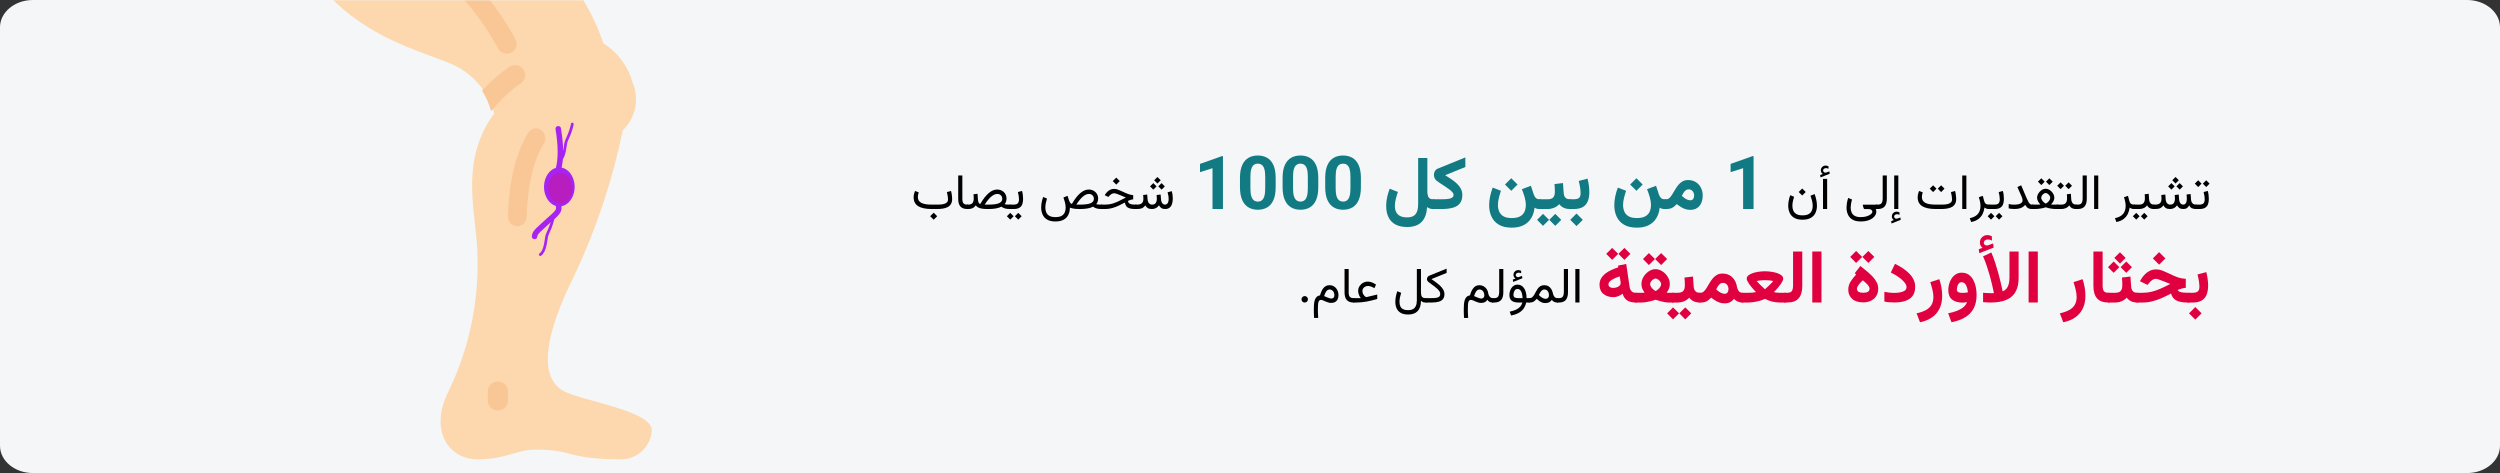 <?xml version="1.0" encoding="UTF-8"?>
<svg xmlns="http://www.w3.org/2000/svg" xmlns:xlink="http://www.w3.org/1999/xlink" width="909px" height="172px" viewBox="0 0 909 172" version="1.1">
  <rect x="0" y="0" width="909" height="172" fill="#333333" stroke="none"/>
  <title>venenerkrankung-haeufigkeit-ar</title>
  <defs>
    <path d="M11.974,0 L897.026,0 C903.639,0 909,4.443 909,9.923 L909,162.077 C909,167.557 903.639,172 897.026,172 L11.974,172 C5.361,172 0,167.557 0,162.077 L0,9.923 C0,4.443 5.361,0 11.974,0 Z" id="path-1"></path>
  </defs>
  <g id="Page-1" stroke="none" stroke-width="1" fill="none" fill-rule="evenodd">
    <g id="vorlage" transform="translate(0, -334)">
      <g id="venenerkrankung-haeufigkeit-ar" transform="translate(0, 334)">
        <g id="path-1-copy" fill="#F5F6F7" fill-rule="nonzero">
          <path d="M11.974,0 L897.026,0 C903.639,0 909,4.443 909,9.923 L909,162.077 C909,167.557 903.639,172 897.026,172 L11.974,172 C5.361,172 0,167.557 0,162.077 L0,9.923 C0,4.443 5.361,0 11.974,0 Z" id="Path"></path>
        </g>
        <g id="Group-Clipped">
          <mask id="mask-2" fill="white">
            <use xlink:href="#path-1"></use>
          </mask>
          <g id="path-1"></g>
          <g id="Group-Copy" mask="url(#mask-2)">
            <g transform="translate(169, 65) scale(-1, 1) translate(-169, -65) translate(101, -37)" id="Group">
              <path d="M60.437,70.978 C59.074,73.252 58.031,75.701 57.337,78.259 L57.866,78.997 C70.369,96.935 63.395,115.858 63.395,130.138 C62.903,147.161 66.528,164.052 73.961,179.379 C81.005,193.448 73.961,204 63.395,204 C52.829,204 49.307,200.483 42.263,200.483 C27.753,200.483 31.698,204 10.566,204 C4.875,203.666 0.335,199.132 0,193.448 C0,186.414 24.654,182.897 31.698,179.379 C41.665,174.42 38.741,158.276 28.176,137.173 C20.242,120.342 14.331,102.632 10.566,84.414 C5.859,79.846 4.458,72.853 7.044,66.828 C8.689,60.988 12.456,55.971 17.61,52.759 C27.119,24.322 53.646,4.4 58.947,0.644 C59.54,0.222 60.251,-0.003 60.979,0 L132.475,0 C133.628,0.007 134.707,0.574 135.365,1.52 C136.024,2.466 136.181,3.673 135.785,4.756 C121.021,46.227 90.94,53.009 73.961,59.793 C68.347,61.94 63.595,65.87 60.437,70.978 Z" id="Shape" fill="#FDD7AD" fill-rule="nonzero"></path>
              <path d="M61.723,69.932 C60.277,72.269 59.171,74.787 58.435,77.416 C55.299,73.539 51.628,70.096 47.525,67.185 C46.457,66.41 45.898,65.142 46.058,63.86 C46.217,62.578 47.072,61.475 48.299,60.968 C49.527,60.46 50.941,60.625 52.009,61.4 C55.542,63.913 58.797,66.772 61.723,69.932 L61.723,69.932 Z" id="Shape" fill="#F9C795" fill-rule="nonzero"></path>
              <path d="M52.73,56.493 C51.495,56.492 50.35,55.86 49.701,54.822 C49.052,53.784 48.993,52.488 49.545,51.396 C50.001,50.495 60.908,29.209 79.396,18.256 C81.079,17.297 83.229,17.847 84.229,19.493 C85.23,21.139 84.712,23.274 83.065,24.293 C66.323,34.217 56.021,54.344 55.921,54.545 C55.317,55.74 54.081,56.495 52.73,56.493 L52.73,56.493 Z" id="Shape" fill="#F9C795" fill-rule="nonzero"></path>
              <path d="M48.908,119.262 C47.03,119.262 45.508,117.669 45.508,115.705 C45.508,115.541 45.416,98.852 39.279,89.224 C38.605,88.167 38.521,86.813 39.06,85.674 C39.598,84.535 40.676,83.782 41.888,83.7 C43.101,83.618 44.263,84.219 44.937,85.276 C52.226,96.711 52.308,114.937 52.308,115.705 C52.308,117.669 50.786,119.262 48.908,119.262 Z" id="Shape" fill="#F9C795" fill-rule="nonzero"></path>
              <path d="M55.969,186.215 C53.947,186.215 52.308,184.654 52.308,182.728 L52.308,179.241 C52.308,177.315 53.947,175.754 55.969,175.754 C57.991,175.754 59.631,177.315 59.631,179.241 L59.631,182.728 C59.631,184.654 57.991,186.215 55.969,186.215 Z" id="Shape" fill="#F9C795" fill-rule="nonzero"></path>
              <g id="thrombose" transform="translate(28.064, 82.075)">
                <path d="M5.957,1.757 C4.913,8.019 4.913,12.975 5.957,16.628 C7.522,22.106 8.305,19.758 7.522,23.672 C6.739,27.585 5.174,29.933 5.957,31.498 C6.739,33.064 9.087,34.629 10.653,36.194 C12.218,37.76 14.566,39.325 14.566,40.89" id="Path-4" stroke="#A623F2" stroke-width="2" stroke-linecap="round" stroke-linejoin="round"></path>
                <path d="M10.077,33.796 C9.48,34.598 9.321,35.934 9.599,37.805 C10.016,40.611 10.339,40.534 10.13,42.539 C9.922,44.543 10.065,47.183 10.274,47.985" id="Path-4-Copy" stroke="#A623F2" stroke-linecap="round" stroke-linejoin="round" transform="translate(9.87, 40.89) scale(-1, 1) rotate(-160) translate(-9.87, -40.89) "></path>
                <path d="M3.103,-0.257 C2.506,0.545 2.347,1.881 2.625,3.752 C3.042,6.558 3.365,6.482 3.157,8.486 C2.948,10.49 3.091,13.13 3.3,13.932" id="Path-4-Copy-2" stroke="#A623F2" stroke-linecap="round" stroke-linejoin="round" transform="translate(2.896, 6.837) scale(-1, 1) rotate(-160) translate(-2.896, -6.837) "></path>
                <ellipse id="Oval" fill="#A623F2" fill-rule="nonzero" cx="5.565" cy="22.889" rx="5.565" ry="7.094"></ellipse>
                <ellipse id="Oval-Copy-42" fill="#D41571" fill-rule="nonzero" opacity="0.393" cx="5.235" cy="23.31" rx="4.366" ry="5.565"></ellipse>
              </g>
            </g>
          </g>
        </g>
        <g id="تشير-التقديرات-إلى-أ" transform="translate(332.198, 56.541)" fill-rule="nonzero">
          <path d="M466.106,17.859 L466.106,19.459 L466.73,19.459 L466.73,17.859 L466.106,17.859 Z M469.973,9.009 L468.752,10.23 L469.973,11.47 L471.204,10.23 L469.973,9.009 Z M467.055,9.009 L465.834,10.23 L467.055,11.47 L468.286,10.23 L467.055,9.009 Z M467.477,19.459 C468.403,19.459 469.115,19.301 469.613,18.984 C470.111,18.668 470.455,18.236 470.646,17.688 C470.836,17.14 470.931,16.515 470.931,15.812 C470.931,15.384 470.902,14.903 470.844,14.37 C470.785,13.837 470.685,13.339 470.545,12.876 L469.042,13.28 C469.177,13.761 469.276,14.244 469.341,14.73 C469.405,15.217 469.437,15.624 469.437,15.952 C469.437,16.538 469.304,17.002 469.037,17.345 C468.771,17.688 468.245,17.859 467.46,17.859 L466.511,17.859 L466.511,19.459 L467.477,19.459 Z" id="Shape" fill="#000000"></path>
          <path d="M458.829,7.813 L457.642,9 L458.829,10.187 L460.015,9 L458.829,7.813 Z M460.332,10.037 L459.145,11.224 L460.332,12.41 L461.518,11.224 L460.332,10.037 Z M457.326,10.037 L456.139,11.224 L457.326,12.41 L458.512,11.224 L457.326,10.037 Z M461.641,19.459 C462.216,19.459 462.662,19.342 462.982,19.107 C463.301,18.873 463.584,18.539 463.83,18.105 C463.982,18.557 464.263,18.895 464.674,19.121 C465.084,19.346 465.596,19.459 466.212,19.459 L466.44,19.459 L466.44,17.859 L466.194,17.859 C465.837,17.859 465.533,17.78 465.284,17.622 C465.035,17.464 464.841,17.244 464.7,16.963 C464.559,16.682 464.477,16.354 464.454,15.979 L464.313,14.001 L462.845,14.177 C462.875,14.552 462.897,14.854 462.911,15.082 C462.926,15.311 462.933,15.53 462.933,15.741 C462.933,16.163 462.885,16.534 462.788,16.853 C462.692,17.172 462.548,17.42 462.358,17.596 C462.167,17.771 461.926,17.859 461.633,17.859 C461.299,17.859 461.025,17.769 460.811,17.587 C460.597,17.405 460.436,17.171 460.327,16.884 C460.219,16.597 460.153,16.295 460.13,15.979 L459.989,14.186 L458.521,14.37 C458.545,14.616 458.562,14.82 458.574,14.981 C458.586,15.142 458.594,15.28 458.6,15.394 C458.606,15.508 458.609,15.618 458.609,15.724 C458.609,16.351 458.476,16.863 458.209,17.262 C457.943,17.66 457.499,17.859 456.878,17.859 C456.532,17.859 456.242,17.771 456.008,17.596 C455.773,17.42 455.593,17.188 455.467,16.901 C455.341,16.614 455.266,16.307 455.243,15.979 L455.102,14.186 L453.635,14.37 C453.658,14.616 453.676,14.821 453.687,14.985 C453.699,15.149 453.708,15.287 453.714,15.398 C453.719,15.51 453.722,15.618 453.722,15.724 C453.722,16.462 453.535,17.002 453.16,17.345 C452.785,17.688 452.222,17.859 451.472,17.859 L450.84,17.859 L450.84,19.459 L451.455,19.459 C452.246,19.459 452.87,19.343 453.327,19.112 C453.784,18.88 454.15,18.548 454.426,18.114 C454.642,18.548 454.934,18.88 455.3,19.112 C455.666,19.343 456.186,19.459 456.86,19.459 C457.329,19.459 457.786,19.354 458.231,19.143 C458.677,18.932 459.063,18.589 459.391,18.114 C459.608,18.542 459.897,18.873 460.257,19.107 C460.617,19.342 461.079,19.459 461.641,19.459 Z" id="Shape" fill="#000000"></path>
          <path d="M443.677,17.859 L443.677,19.459 L445.004,19.459 L445.004,17.859 L443.677,17.859 Z M447.447,20.856 L446.225,22.078 L447.447,23.317 L448.677,22.078 L447.447,20.856 Z M444.529,20.856 L443.307,22.078 L444.529,23.317 L445.76,22.078 L444.529,20.856 Z M447.605,14.089 C447.629,14.341 447.648,14.593 447.662,14.845 C447.677,15.097 447.684,15.363 447.684,15.645 C447.684,16.336 447.525,16.878 447.205,17.271 C446.886,17.663 446.354,17.859 445.61,17.859 L444.784,17.859 L444.784,19.459 L445.61,19.459 C446.173,19.459 446.712,19.351 447.227,19.134 C447.743,18.917 448.159,18.577 448.475,18.114 C448.634,18.401 448.824,18.645 449.047,18.844 C449.269,19.043 449.539,19.195 449.855,19.301 C450.172,19.406 450.547,19.459 450.98,19.459 L451.174,19.459 L451.174,17.859 L450.998,17.859 C450.623,17.859 450.308,17.78 450.053,17.622 C449.798,17.464 449.6,17.243 449.46,16.958 C449.319,16.674 449.237,16.345 449.214,15.97 L449.073,13.913 L447.605,14.089 Z" id="Shape" fill="#000000"></path>
          <path d="M443.791,19.459 L444.019,19.459 L444.019,17.859 L443.694,17.859 C443.266,17.859 442.912,17.757 442.631,17.552 C442.349,17.347 442.144,16.998 442.015,16.506 L441.541,14.669 L440.082,15.161 C440.275,15.729 440.426,16.288 440.534,16.835 C440.643,17.383 440.697,17.906 440.697,18.404 C440.697,19.113 440.57,19.761 440.315,20.347 C440.06,20.933 439.648,21.435 439.08,21.854 C438.511,22.273 437.75,22.585 436.795,22.79 L437.313,24.179 C438.421,23.962 439.311,23.587 439.985,23.054 C440.659,22.521 441.164,21.895 441.501,21.177 C441.838,20.459 442.051,19.717 442.138,18.949 C442.291,19.072 442.503,19.188 442.776,19.296 C443.048,19.405 443.386,19.459 443.791,19.459 Z" id="Path" fill="#000000"></path>
          <polygon id="Path" fill="#000000" points="430.73 7.269 429.227 7.269 429.227 19.45 430.73 19.45"></polygon>
          <path d="M422.548,17.859 L422.548,19.459 L423.26,19.459 C424.396,19.459 425.23,19.147 425.76,18.523 C426.29,17.899 426.555,16.978 426.555,15.759 L426.555,7.269 L425.052,7.269 L425.052,15.768 C425.052,16.365 424.931,16.863 424.688,17.262 C424.445,17.66 423.971,17.859 423.268,17.859 L422.548,17.859 Z" id="Path" fill="#000000"></path>
          <path d="M415.639,17.859 L415.639,19.459 L416.668,19.459 L416.668,17.859 L415.639,17.859 Z M419.946,9.773 L418.724,10.995 L419.946,12.234 L421.177,10.995 L419.946,9.773 Z M417.028,9.773 L415.806,10.995 L417.028,12.234 L418.259,10.995 L417.028,9.773 Z M419.304,14.089 C419.328,14.341 419.347,14.593 419.362,14.845 C419.376,15.097 419.384,15.363 419.384,15.645 C419.384,16.336 419.224,16.878 418.905,17.271 C418.585,17.663 418.053,17.859 417.309,17.859 L416.483,17.859 L416.483,19.459 L417.309,19.459 C417.872,19.459 418.411,19.351 418.927,19.134 C419.442,18.917 419.858,18.577 420.175,18.114 C420.333,18.401 420.523,18.645 420.746,18.844 C420.969,19.043 421.238,19.195 421.554,19.301 C421.871,19.406 422.246,19.459 422.679,19.459 L422.873,19.459 L422.873,17.859 L422.697,17.859 C422.322,17.859 422.007,17.78 421.752,17.622 C421.497,17.464 421.3,17.243 421.159,16.958 C421.018,16.674 420.936,16.345 420.913,15.97 L420.772,13.913 L419.304,14.089 Z" id="Shape" fill="#000000"></path>
          <path d="M412.941,8.288 L411.719,9.51 L412.941,10.749 L414.172,9.51 L412.941,8.288 Z M410.023,8.288 L408.802,9.51 L410.023,10.749 L411.254,9.51 L410.023,8.288 Z M411.596,13.641 C411.831,13.641 412.077,13.729 412.335,13.904 C412.593,14.08 412.812,14.298 412.994,14.559 C413.176,14.82 413.266,15.073 413.266,15.319 C413.266,15.595 413.19,15.876 413.038,16.163 C412.886,16.45 412.685,16.709 412.436,16.941 C412.187,17.172 411.913,17.353 411.614,17.481 C411.362,17.353 411.112,17.171 410.863,16.937 C410.614,16.702 410.406,16.444 410.239,16.163 C410.072,15.882 409.988,15.606 409.988,15.337 C409.988,15.073 410.076,14.811 410.252,14.55 C410.427,14.29 410.64,14.073 410.889,13.9 C411.138,13.727 411.374,13.641 411.596,13.641 Z M414.761,15.319 C414.761,14.95 414.674,14.577 414.501,14.199 C414.328,13.821 414.093,13.472 413.794,13.153 C413.495,12.833 413.157,12.576 412.779,12.379 C412.401,12.183 412.007,12.085 411.596,12.085 C411.204,12.085 410.822,12.183 410.449,12.379 C410.077,12.576 409.743,12.833 409.448,13.153 C409.152,13.472 408.917,13.819 408.744,14.194 C408.572,14.569 408.485,14.938 408.485,15.302 C408.485,15.606 408.533,15.899 408.63,16.181 C408.727,16.462 408.863,16.736 409.039,17.002 C409.215,17.269 409.42,17.54 409.654,17.815 C409.402,17.827 409.175,17.837 408.973,17.846 C408.771,17.855 408.585,17.859 408.415,17.859 C408.245,17.859 408.078,17.859 407.914,17.859 L406.701,17.859 L406.701,19.459 L407.914,19.459 C408.154,19.459 408.476,19.44 408.881,19.402 C409.285,19.364 409.724,19.299 410.199,19.208 C410.674,19.118 411.136,18.99 411.588,18.826 C412.039,18.984 412.497,19.11 412.963,19.204 C413.429,19.298 413.857,19.364 414.246,19.402 C414.636,19.44 414.942,19.459 415.165,19.459 L415.982,19.459 L415.982,17.859 L415.138,17.859 C415.004,17.859 414.857,17.859 414.699,17.859 C414.541,17.859 414.368,17.856 414.18,17.851 C413.993,17.845 413.788,17.836 413.565,17.824 C413.805,17.549 414.015,17.278 414.194,17.011 C414.372,16.745 414.511,16.474 414.611,16.198 C414.711,15.923 414.761,15.63 414.761,15.319 Z" id="Shape" fill="#000000"></path>
          <path d="M403.22,16.26 C403.22,16.611 403.105,16.907 402.873,17.147 C402.642,17.388 402.293,17.569 401.827,17.692 C401.362,17.815 400.774,17.877 400.065,17.877 C399.766,17.877 399.463,17.858 399.156,17.82 C398.848,17.782 398.515,17.722 398.158,17.64 L398.158,19.23 C398.451,19.301 398.761,19.355 399.09,19.393 C399.418,19.431 399.787,19.45 400.197,19.45 C400.83,19.45 401.391,19.397 401.88,19.292 C402.369,19.187 402.8,19.022 403.172,18.8 C403.544,18.577 403.868,18.293 404.143,17.947 C404.36,18.287 404.574,18.568 404.785,18.791 C404.996,19.014 405.246,19.181 405.536,19.292 C405.826,19.403 406.203,19.459 406.666,19.459 L407.035,19.459 L407.035,17.859 L406.666,17.859 C406.414,17.859 406.19,17.796 405.993,17.67 C405.797,17.544 405.598,17.312 405.396,16.972 C405.194,16.632 404.958,16.146 404.688,15.513 L402.693,10.819 L401.322,11.461 L402.878,14.985 C402.971,15.196 403.052,15.423 403.119,15.667 C403.187,15.91 403.22,16.107 403.22,16.26 Z" id="Path" fill="#000000"></path>
          <path d="M390.889,17.859 L390.889,19.459 L392.217,19.459 L392.217,17.859 L390.889,17.859 Z M392.964,19.459 C393.889,19.459 394.601,19.301 395.099,18.984 C395.597,18.668 395.942,18.236 396.132,17.688 C396.323,17.14 396.418,16.515 396.418,15.812 C396.418,15.384 396.388,14.903 396.33,14.37 C396.271,13.837 396.172,13.339 396.031,12.876 L394.528,13.28 C394.663,13.761 394.762,14.244 394.827,14.73 C394.891,15.217 394.924,15.624 394.924,15.952 C394.924,16.538 394.79,17.002 394.524,17.345 C394.257,17.688 393.731,17.859 392.946,17.859 L391.997,17.859 L391.997,19.459 L392.964,19.459 Z M394.66,20.856 L393.438,22.078 L394.66,23.317 L395.89,22.078 L394.66,20.856 Z M391.742,20.856 L390.52,22.078 L391.742,23.317 L392.972,22.078 L391.742,20.856 Z" id="Shape" fill="#000000"></path>
          <path d="M391.004,19.459 L391.232,19.459 L391.232,17.859 L390.907,17.859 C390.479,17.859 390.125,17.757 389.844,17.552 C389.562,17.347 389.357,16.998 389.228,16.506 L388.754,14.669 L387.295,15.161 C387.488,15.729 387.639,16.288 387.747,16.835 C387.856,17.383 387.91,17.906 387.91,18.404 C387.91,19.113 387.782,19.761 387.528,20.347 C387.273,20.933 386.861,21.435 386.293,21.854 C385.724,22.273 384.963,22.585 384.008,22.79 L384.526,24.179 C385.634,23.962 386.524,23.587 387.198,23.054 C387.872,22.521 388.377,21.895 388.714,21.177 C389.051,20.459 389.263,19.717 389.351,18.949 C389.504,19.072 389.716,19.188 389.989,19.296 C390.261,19.405 390.599,19.459 391.004,19.459 Z" id="Path" fill="#000000"></path>
          <polygon id="Path" fill="#000000" points="382.777 7.269 381.274 7.269 381.274 19.45 382.777 19.45"></polygon>
          <path d="M373.584,19.459 C374.287,19.459 374.967,19.411 375.623,19.314 C376.279,19.217 376.866,19.04 377.385,18.782 C377.904,18.524 378.314,18.155 378.615,17.675 C378.917,17.194 379.068,16.567 379.068,15.794 C379.068,15.642 379.055,15.394 379.029,15.051 C379.002,14.708 378.96,14.339 378.901,13.944 C378.843,13.548 378.763,13.198 378.664,12.894 L377.161,13.298 C377.29,13.778 377.389,14.271 377.46,14.774 C377.53,15.278 377.565,15.668 377.565,15.943 C377.565,16.412 377.43,16.778 377.161,17.042 C376.891,17.306 376.547,17.495 376.128,17.609 C375.709,17.723 375.274,17.793 374.823,17.82 C374.372,17.846 373.962,17.859 373.593,17.859 L371.712,17.859 C370.862,17.859 370.118,17.81 369.479,17.71 C368.841,17.61 368.309,17.451 367.884,17.231 C367.459,17.011 367.138,16.724 366.922,16.37 C366.705,16.015 366.596,15.58 366.596,15.064 C366.596,14.801 366.627,14.522 366.689,14.229 C366.75,13.937 366.828,13.661 366.922,13.403 L365.559,12.894 C365.413,13.251 365.294,13.623 365.203,14.01 C365.113,14.396 365.067,14.792 365.067,15.196 C365.067,15.935 365.206,16.572 365.485,17.108 C365.763,17.644 366.179,18.085 366.733,18.431 C367.286,18.776 367.978,19.034 368.807,19.204 C369.636,19.374 370.604,19.459 371.712,19.459 L373.584,19.459 Z M373.593,10.837 L372.371,12.059 L373.593,13.298 L374.823,12.059 L373.593,10.837 Z M370.675,10.837 L369.453,12.059 L370.675,13.298 L371.905,12.059 L370.675,10.837 Z" id="Shape" fill="#000000"></path>
          <path d="M356.401,23.484 L355.434,23.862 L355.557,24.724 L358.906,23.396 L358.783,22.526 L357.623,22.948 C357.605,22.954 357.589,22.96 357.574,22.966 C357.56,22.972 357.547,22.975 357.535,22.975 C357.207,23.021 356.953,22.958 356.775,22.786 C356.596,22.613 356.504,22.436 356.498,22.254 C356.498,21.961 356.605,21.738 356.819,21.586 C357.032,21.434 357.265,21.357 357.517,21.357 C357.652,21.357 357.799,21.369 357.957,21.393 C358.115,21.416 358.285,21.475 358.467,21.568 L358.458,20.698 C358.294,20.599 358.125,20.527 357.952,20.483 C357.78,20.439 357.594,20.417 357.394,20.417 C356.949,20.417 356.552,20.578 356.203,20.9 C355.855,21.223 355.68,21.636 355.68,22.14 C355.68,22.485 355.751,22.758 355.891,22.957 C356.032,23.156 356.202,23.332 356.401,23.484 Z M358.036,7.269 L356.533,7.269 L356.533,19.45 L358.036,19.45 L358.036,7.269 Z" id="Shape" fill="#000000"></path>
          <path d="M349.844,17.859 L349.844,19.459 L350.556,19.459 C351.693,19.459 352.527,19.147 353.057,18.523 C353.587,17.899 353.852,16.978 353.852,15.759 L353.852,7.269 L352.349,7.269 L352.349,15.768 C352.349,16.365 352.228,16.863 351.985,17.262 C351.741,17.66 351.268,17.859 350.565,17.859 L349.844,17.859 Z" id="Path" fill="#000000"></path>
          <path d="M344.378,23.985 C345.344,23.985 346.182,23.877 346.891,23.66 C347.6,23.443 348.188,23.159 348.654,22.808 C349.119,22.456 349.465,22.074 349.691,21.661 C349.916,21.248 350.029,20.848 350.029,20.461 C350.029,20.291 350.016,20.127 349.99,19.969 C349.963,19.811 349.906,19.644 349.818,19.468 L350.17,19.468 L350.17,17.868 L345.301,17.868 C345.224,17.868 345.172,17.89 345.142,17.934 C345.113,17.978 345.101,18.023 345.107,18.07 L345.344,18.914 C345.391,19.078 345.441,19.211 345.494,19.314 C345.547,19.417 345.632,19.468 345.749,19.468 L347.05,19.468 C347.594,19.468 347.989,19.567 348.232,19.767 C348.475,19.966 348.596,20.206 348.596,20.487 C348.596,20.733 348.428,21.006 348.091,21.305 C347.754,21.604 347.271,21.861 346.641,22.078 C346.011,22.295 345.257,22.403 344.378,22.403 C343.446,22.403 342.712,22.248 342.176,21.938 C341.64,21.627 341.261,21.211 341.038,20.689 C340.815,20.168 340.704,19.591 340.704,18.958 C340.704,18.647 340.743,18.223 340.823,17.684 C340.902,17.145 341.026,16.582 341.196,15.996 L339.799,15.434 C339.576,16.102 339.419,16.748 339.328,17.372 C339.238,17.996 339.192,18.507 339.192,18.905 C339.192,19.825 339.361,20.67 339.698,21.441 C340.034,22.211 340.582,22.828 341.341,23.291 C342.1,23.754 343.112,23.985 344.378,23.985 Z" id="Path" fill="#000000"></path>
          <path d="M330.579,6.724 L329.612,7.102 L329.735,7.963 L333.084,6.636 L332.961,5.766 L331.801,6.188 C331.783,6.193 331.767,6.199 331.752,6.205 C331.738,6.211 331.724,6.214 331.713,6.214 C331.385,6.261 331.131,6.198 330.952,6.025 C330.774,5.852 330.681,5.675 330.676,5.493 C330.676,5.2 330.782,4.978 330.996,4.825 C331.21,4.673 331.443,4.597 331.695,4.597 C331.83,4.597 331.976,4.608 332.135,4.632 C332.293,4.655 332.463,4.714 332.644,4.808 L332.636,3.938 C332.471,3.838 332.303,3.766 332.13,3.722 C331.957,3.678 331.771,3.656 331.572,3.656 C331.127,3.656 330.73,3.817 330.381,4.14 C330.032,4.462 329.858,4.875 329.858,5.379 C329.858,5.725 329.928,5.997 330.069,6.196 C330.21,6.396 330.38,6.571 330.579,6.724 Z M332.152,8.499 L330.649,8.499 L330.649,19.45 L332.152,19.45 L332.152,8.499 Z" id="Shape" fill="#000000"></path>
          <path d="M323.082,11.997 L321.807,13.271 L323.082,14.546 L324.356,13.271 L323.082,11.997 Z M323.187,21.762 C322.256,21.762 321.523,21.606 320.99,21.296 C320.457,20.985 320.077,20.569 319.852,20.048 C319.626,19.526 319.513,18.949 319.513,18.316 C319.513,17.783 319.572,17.232 319.689,16.664 C319.806,16.096 319.95,15.542 320.12,15.003 L318.722,14.44 C318.5,15.062 318.324,15.699 318.195,16.352 C318.066,17.005 318.002,17.643 318.002,18.264 C318.002,19.184 318.17,20.029 318.507,20.799 C318.844,21.57 319.392,22.187 320.151,22.649 C320.909,23.112 321.922,23.344 323.187,23.344 C324.412,23.344 325.411,23.127 326.184,22.693 C326.958,22.26 327.528,21.659 327.894,20.892 C328.26,20.124 328.443,19.245 328.443,18.255 C328.443,17.61 328.371,16.932 328.228,16.22 C328.084,15.508 327.875,14.774 327.599,14.019 L326.096,14.625 C326.261,15.059 326.436,15.615 326.624,16.295 C326.811,16.975 326.905,17.663 326.905,18.36 C326.905,18.952 326.798,19.507 326.584,20.026 C326.37,20.544 325.995,20.963 325.459,21.283 C324.923,21.602 324.166,21.762 323.187,21.762 Z" id="Shape" fill="#000000"></path>
          <polygon id="Path" fill="#117A83" points="305.398 0.23 305.398 19.459 301.601 19.459 301.601 4.606 297.05 6.051 297.05 3.054 304.998 0.23"></polygon>
          <path d="M281.722,12.304 C282.367,12.304 282.872,12.525 283.239,12.966 C283.605,13.408 283.788,13.943 283.788,14.571 C283.788,15.046 283.677,15.45 283.454,15.784 C283.232,16.118 282.868,16.285 282.364,16.285 C282.151,16.285 281.908,16.246 281.635,16.168 C281.362,16.089 281.061,15.955 280.734,15.765 C280.518,15.64 280.29,15.488 280.05,15.308 C279.811,15.129 279.562,14.918 279.305,14.675 C279.468,14.329 279.664,13.974 279.895,13.609 C280.125,13.245 280.393,12.936 280.696,12.683 C281,12.431 281.342,12.304 281.722,12.304 Z M282.355,19.762 C283.365,19.762 284.206,19.537 284.879,19.085 C285.553,18.634 286.059,18.013 286.399,17.221 C286.739,16.43 286.91,15.524 286.91,14.503 C286.91,13.504 286.695,12.582 286.265,11.737 C285.835,10.892 285.224,10.213 284.43,9.698 C283.637,9.183 282.698,8.925 281.615,8.925 C280.819,8.925 280.129,9.093 279.547,9.429 C278.965,9.764 278.459,10.198 278.027,10.731 C277.596,11.265 277.206,11.828 276.858,12.421 C276.511,13.014 276.176,13.577 275.853,14.11 C275.531,14.643 275.193,15.078 274.839,15.413 C274.486,15.748 274.077,15.916 273.613,15.916 L273.125,15.916 L273.125,19.459 L273.679,19.459 C274.344,19.459 274.897,19.381 275.336,19.224 C275.776,19.067 276.163,18.854 276.496,18.585 C276.83,18.316 277.162,18.011 277.492,17.67 C278.005,18.078 278.519,18.44 279.035,18.756 C279.551,19.072 280.081,19.319 280.627,19.496 C281.172,19.674 281.748,19.762 282.355,19.762 Z" id="Shape" fill="#117A83"></path>
          <path d="M262.802,8.266 L260.522,10.547 L262.802,12.828 L265.083,10.547 L262.802,8.266 Z M262.961,22.742 C261.686,22.742 260.684,22.526 259.955,22.096 C259.225,21.665 258.709,21.089 258.406,20.369 C258.102,19.648 257.951,18.857 257.951,17.996 C257.951,17.222 258.056,16.394 258.267,15.51 C258.478,14.627 258.737,13.733 259.045,12.828 L256.052,11.667 C255.639,12.74 255.321,13.823 255.097,14.917 C254.873,16.011 254.76,17.073 254.76,18.101 C254.76,19.639 255.048,21.021 255.624,22.247 C256.2,23.473 257.092,24.445 258.3,25.161 C259.509,25.877 261.062,26.235 262.961,26.235 C264.648,26.235 266.081,25.937 267.258,25.339 C268.436,24.741 269.361,23.897 270.034,22.808 C270.706,21.718 271.117,20.435 271.266,18.958 C271.521,19.143 271.796,19.272 272.09,19.347 C272.385,19.422 272.738,19.459 273.152,19.459 L273.6,19.459 L273.6,15.913 L273.099,15.913 C272.492,15.913 272.029,15.746 271.708,15.412 C271.387,15.078 271.148,14.673 270.989,14.199 L269.935,11.008 L266.665,12.248 C267.017,13.118 267.342,14.056 267.641,15.062 C267.94,16.069 268.089,17.055 268.089,18.022 C268.089,18.901 267.933,19.698 267.621,20.415 C267.309,21.131 266.779,21.698 266.032,22.115 C265.285,22.533 264.261,22.742 262.961,22.742 Z" id="Shape" fill="#117A83"></path>
          <path d="M238.301,15.916 L238.301,19.459 L238.934,19.459 L238.934,15.916 L238.301,15.916 Z M241.017,21.101 L238.739,23.388 L241.017,25.666 L243.304,23.388 L241.017,21.101 Z M240.055,19.459 C241.467,19.459 242.583,19.202 243.401,18.689 C244.22,18.176 244.805,17.459 245.156,16.539 C245.507,15.619 245.683,14.542 245.683,13.309 C245.683,12.554 245.628,11.762 245.52,10.932 C245.411,10.103 245.245,9.258 245.022,8.397 L241.83,9.253 C242.08,10.206 242.256,11.068 242.358,11.839 C242.461,12.61 242.512,13.239 242.512,13.725 C242.512,14.557 242.311,15.13 241.908,15.444 C241.505,15.759 240.879,15.916 240.028,15.916 L238.596,15.916 L238.596,19.459 L240.055,19.459 Z" id="Shape" fill="#117A83"></path>
          <path d="M227.596,15.913 L227.596,19.459 L229.587,19.459 L229.587,15.913 L227.596,15.913 Z M233.292,21.226 L231.116,23.388 L233.292,25.576 L235.467,23.388 L233.292,21.226 Z M228.836,21.226 L226.687,23.388 L228.836,25.576 L231.037,23.388 L228.836,21.226 Z M233.015,10.375 C233.059,10.824 233.092,11.283 233.114,11.753 C233.136,12.223 233.147,12.705 233.147,13.197 C233.147,14.111 232.953,14.792 232.567,15.24 C232.18,15.688 231.49,15.913 230.497,15.913 L229.244,15.913 L229.244,19.459 L230.497,19.459 C231.332,19.459 232.12,19.305 232.863,18.998 C233.606,18.69 234.236,18.255 234.755,17.692 C235.019,18.044 235.331,18.352 235.691,18.615 C236.051,18.879 236.469,19.085 236.943,19.235 C237.418,19.384 237.954,19.459 238.552,19.459 L238.842,19.459 L238.842,15.913 L238.578,15.913 C238.086,15.913 237.682,15.82 237.365,15.636 C237.049,15.451 236.809,15.188 236.647,14.845 C236.484,14.502 236.39,14.102 236.363,13.645 L236.1,10.006 L233.015,10.375 Z" id="Shape" fill="#117A83"></path>
          <path d="M217.3,8.266 L215.019,10.547 L217.3,12.828 L219.581,10.547 L217.3,8.266 Z M217.458,22.742 C216.184,22.742 215.182,22.526 214.452,22.096 C213.723,21.665 213.206,21.089 212.903,20.369 C212.6,19.648 212.448,18.857 212.448,17.996 C212.448,17.222 212.554,16.394 212.765,15.51 C212.976,14.627 213.235,13.733 213.543,12.828 L210.55,11.667 C210.137,12.74 209.818,13.823 209.594,14.917 C209.37,16.011 209.258,17.073 209.258,18.101 C209.258,19.639 209.546,21.021 210.121,22.247 C210.697,23.473 211.589,24.445 212.798,25.161 C214.006,25.877 215.56,26.235 217.458,26.235 C219.146,26.235 220.578,25.937 221.756,25.339 C222.934,24.741 223.859,23.897 224.531,22.808 C225.203,21.718 225.614,20.435 225.764,18.958 C226.019,19.143 226.293,19.272 226.588,19.347 C226.882,19.422 227.236,19.459 227.649,19.459 L228.097,19.459 L228.097,15.913 L227.596,15.913 C226.99,15.913 226.526,15.746 226.205,15.412 C225.885,15.078 225.645,14.673 225.487,14.199 L224.432,11.008 L221.163,12.248 C221.514,13.118 221.839,14.056 222.138,15.062 C222.437,16.069 222.587,17.055 222.587,18.022 C222.587,18.901 222.43,19.698 222.118,20.415 C221.806,21.131 221.277,21.698 220.53,22.115 C219.783,22.533 218.759,22.742 217.458,22.742 Z" id="Shape" fill="#117A83"></path>
          <path d="M193.259,7.162 L200.605,4.185 L200.605,0.69 L190.563,4.78 C190.102,4.963 189.756,5.269 189.524,5.699 C189.292,6.129 189.177,6.579 189.177,7.05 C189.177,7.473 189.271,7.883 189.459,8.28 C189.647,8.676 189.914,9.003 190.261,9.261 C190.678,9.573 191.152,9.901 191.683,10.244 C192.214,10.587 192.75,10.935 193.292,11.288 C193.834,11.642 194.334,11.994 194.793,12.346 C195.251,12.698 195.62,13.035 195.9,13.358 C196.181,13.682 196.321,13.981 196.321,14.256 C196.321,14.699 196.163,15.04 195.848,15.281 C195.533,15.521 195.056,15.687 194.417,15.779 C193.778,15.87 192.971,15.916 191.995,15.916 L188.817,15.916 L188.817,19.459 L192.008,19.459 C193.553,19.459 194.886,19.307 196.007,19.002 C197.127,18.698 197.991,18.171 198.598,17.423 C199.204,16.675 199.508,15.637 199.508,14.309 C199.508,13.689 199.403,13.111 199.193,12.577 C198.984,12.042 198.686,11.537 198.299,11.063 C197.913,10.588 197.459,10.133 196.94,9.698 C196.42,9.262 195.848,8.837 195.224,8.422 C194.601,8.007 193.946,7.587 193.259,7.162 Z" id="Path" fill="#117A83"></path>
          <path d="M179.438,25.998 C180.637,25.998 181.678,25.836 182.56,25.512 C183.442,25.188 184.177,24.714 184.766,24.088 C185.355,23.463 185.807,22.701 186.122,21.804 C186.437,20.907 186.628,19.89 186.693,18.752 C186.901,18.906 187.107,19.037 187.314,19.144 C187.52,19.252 187.752,19.331 188.011,19.382 C188.27,19.433 188.579,19.459 188.94,19.459 L189.305,19.459 L189.305,15.916 L188.914,15.916 C188.035,15.916 187.461,15.649 187.191,15.113 C186.922,14.578 186.787,13.869 186.787,12.986 L186.787,0.905 L183.443,0.905 L183.443,17.631 C183.443,18.661 183.32,19.54 183.074,20.267 C182.828,20.993 182.413,21.547 181.829,21.928 C181.245,22.309 180.448,22.499 179.438,22.499 C178.417,22.499 177.578,22.339 176.921,22.019 C176.264,21.699 175.776,21.228 175.456,20.606 C175.137,19.985 174.977,19.229 174.977,18.339 C174.977,17.551 175.09,16.703 175.317,15.794 C175.543,14.884 175.799,14.034 176.083,13.244 L173.094,12.088 C172.7,13.079 172.389,14.113 172.16,15.192 C171.931,16.27 171.816,17.31 171.816,18.314 C171.816,19.92 172.097,21.296 172.658,22.444 C173.218,23.591 174.064,24.47 175.193,25.081 C176.323,25.692 177.738,25.998 179.438,25.998 Z" id="Path" fill="#117A83"></path>
          <polygon id="Path" fill="#117A83" points="112.469 0.23 112.469 19.459 108.672 19.459 108.672 4.606 104.121 6.051 104.121 3.054 112.068 0.23"></polygon>
          <path d="M131.632,8.18 L131.632,11.5 C131.632,13.425 131.363,14.994 130.823,16.206 C130.283,17.419 129.528,18.308 128.557,18.874 C127.586,19.44 126.454,19.723 125.161,19.723 C123.874,19.723 122.742,19.44 121.766,18.874 C120.789,18.308 120.026,17.419 119.478,16.206 C118.929,14.994 118.655,13.425 118.655,11.5 L118.655,8.18 C118.655,6.255 118.927,4.691 119.471,3.487 C120.015,2.283 120.774,1.401 121.746,0.84 C122.718,0.28 123.848,0 125.135,0 C126.428,0 127.562,0.28 128.537,0.84 C129.512,1.401 130.272,2.283 130.816,3.487 C131.36,4.691 131.632,6.255 131.632,8.18 Z M127.831,11.994 L127.831,7.664 C127.831,6.509 127.727,5.587 127.517,4.898 C127.307,4.21 127,3.715 126.596,3.415 C126.193,3.115 125.706,2.964 125.135,2.964 C124.57,2.964 124.088,3.115 123.689,3.415 C123.29,3.715 122.984,4.21 122.773,4.898 C122.562,5.587 122.456,6.509 122.456,7.664 L122.456,11.994 C122.456,13.158 122.562,14.088 122.775,14.784 C122.988,15.48 123.298,15.982 123.704,16.291 C124.111,16.6 124.596,16.754 125.161,16.754 C125.729,16.754 126.212,16.6 126.609,16.291 C127.007,15.982 127.31,15.48 127.519,14.784 C127.727,14.088 127.831,13.158 127.831,11.994 Z" id="Shape" fill="#117A83"></path>
          <path d="M147.128,8.18 L147.128,11.5 C147.128,13.425 146.858,14.994 146.319,16.206 C145.779,17.419 145.023,18.308 144.053,18.874 C143.082,19.44 141.95,19.723 140.657,19.723 C139.37,19.723 138.238,19.44 137.262,18.874 C136.285,18.308 135.522,17.419 134.974,16.206 C134.425,14.994 134.151,13.425 134.151,11.5 L134.151,8.18 C134.151,6.255 134.423,4.691 134.967,3.487 C135.511,2.283 136.27,1.401 137.242,0.84 C138.214,0.28 139.344,0 140.631,0 C141.924,0 143.058,0.28 144.033,0.84 C145.008,1.401 145.768,2.283 146.312,3.487 C146.856,4.691 147.128,6.255 147.128,8.18 Z M143.327,11.994 L143.327,7.664 C143.327,6.509 143.222,5.587 143.012,4.898 C142.803,4.21 142.496,3.715 142.092,3.415 C141.689,3.115 141.202,2.964 140.631,2.964 C140.066,2.964 139.584,3.115 139.185,3.415 C138.785,3.715 138.48,4.21 138.269,4.898 C138.057,5.587 137.952,6.509 137.952,7.664 L137.952,11.994 C137.952,13.158 138.058,14.088 138.271,14.784 C138.484,15.48 138.793,15.982 139.2,16.291 C139.607,16.6 140.092,16.754 140.657,16.754 C141.225,16.754 141.707,16.6 142.105,16.291 C142.503,15.982 142.806,15.48 143.015,14.784 C143.223,14.088 143.327,13.158 143.327,11.994 Z" id="Shape" fill="#117A83"></path>
          <path d="M162.624,8.18 L162.624,11.5 C162.624,13.425 162.354,14.994 161.814,16.206 C161.275,17.419 160.519,18.308 159.549,18.874 C158.578,19.44 157.446,19.723 156.153,19.723 C154.866,19.723 153.734,19.44 152.757,18.874 C151.781,18.308 151.018,17.419 150.47,16.206 C149.921,14.994 149.647,13.425 149.647,11.5 L149.647,8.18 C149.647,6.255 149.919,4.691 150.463,3.487 C151.007,2.283 151.765,1.401 152.738,0.84 C153.71,0.28 154.84,0 156.127,0 C157.42,0 158.554,0.28 159.529,0.84 C160.504,1.401 161.264,2.283 161.808,3.487 C162.352,4.691 162.624,6.255 162.624,8.18 Z M158.823,11.994 L158.823,7.664 C158.823,6.509 158.718,5.587 158.508,4.898 C158.298,4.21 157.992,3.715 157.588,3.415 C157.185,3.115 156.697,2.964 156.127,2.964 C155.562,2.964 155.08,3.115 154.681,3.415 C154.281,3.715 153.976,4.21 153.765,4.898 C153.553,5.587 153.448,6.509 153.448,7.664 L153.448,11.994 C153.448,13.158 153.554,14.088 153.767,14.784 C153.98,15.48 154.289,15.982 154.696,16.291 C155.102,16.6 155.588,16.754 156.153,16.754 C156.721,16.754 157.203,16.6 157.601,16.291 C157.999,15.982 158.302,15.48 158.51,14.784 C158.719,14.088 158.823,13.158 158.823,11.994 Z" id="Shape" fill="#117A83"></path>
          <path d="M88.646,7.813 L87.46,9 L88.646,10.187 L89.833,9 L88.646,7.813 Z M90.149,10.037 L88.963,11.224 L90.149,12.41 L91.336,11.224 L90.149,10.037 Z M87.144,10.037 L85.957,11.224 L87.144,12.41 L88.33,11.224 L87.144,10.037 Z M86.678,19.459 C87.146,19.459 87.604,19.354 88.049,19.143 C88.494,18.932 88.881,18.589 89.209,18.114 C89.426,18.542 89.714,18.873 90.075,19.107 C90.435,19.342 90.894,19.459 91.45,19.459 C92.142,19.453 92.689,19.279 93.094,18.936 C93.498,18.593 93.788,18.133 93.964,17.556 C94.14,16.979 94.228,16.339 94.228,15.636 C94.228,15.208 94.198,14.771 94.14,14.326 C94.081,13.881 93.981,13.427 93.841,12.964 L92.338,13.368 C92.473,13.849 92.572,14.288 92.637,14.687 C92.701,15.085 92.733,15.448 92.733,15.776 C92.733,16.169 92.685,16.522 92.588,16.835 C92.492,17.149 92.347,17.398 92.153,17.583 C91.96,17.767 91.72,17.859 91.433,17.859 C91.11,17.859 90.842,17.769 90.628,17.587 C90.415,17.405 90.253,17.171 90.145,16.884 C90.037,16.597 89.971,16.295 89.947,15.979 L89.807,14.186 L88.339,14.37 C88.362,14.616 88.38,14.82 88.392,14.981 C88.403,15.142 88.412,15.28 88.418,15.394 C88.424,15.508 88.427,15.618 88.427,15.724 C88.427,16.351 88.293,16.863 88.027,17.262 C87.76,17.66 87.316,17.859 86.695,17.859 C86.35,17.859 86.06,17.771 85.825,17.596 C85.591,17.42 85.411,17.188 85.285,16.901 C85.159,16.614 85.084,16.307 85.061,15.979 L84.92,14.186 L83.452,14.37 C83.476,14.616 83.493,14.821 83.505,14.985 C83.517,15.149 83.525,15.287 83.531,15.398 C83.537,15.51 83.54,15.618 83.54,15.724 C83.54,16.462 83.353,17.002 82.978,17.345 C82.603,17.688 82.04,17.859 81.29,17.859 L80.657,17.859 L80.657,19.459 L81.272,19.459 C82.063,19.459 82.688,19.343 83.145,19.112 C83.602,18.88 83.968,18.548 84.243,18.114 C84.46,18.548 84.751,18.88 85.118,19.112 C85.484,19.343 86.004,19.459 86.678,19.459 Z" id="Shape" fill="#000000"></path>
          <path d="M73.67,8.033 L72.396,9.308 L73.67,10.582 L74.944,9.308 L73.67,8.033 Z M80.982,17.859 L80.508,17.859 C79.951,17.859 79.484,17.814 79.106,17.723 C78.728,17.632 78.442,17.486 78.249,17.284 C78.056,17.082 77.956,16.819 77.95,16.497 C78.331,16.315 78.677,16.181 78.987,16.093 C79.298,16.005 79.579,15.949 79.831,15.926 L79.831,14.405 C79.567,14.388 79.292,14.35 79.005,14.291 C78.718,14.232 78.412,14.147 78.086,14.036 C77.761,13.925 77.405,13.784 77.019,13.614 C76.632,13.444 76.201,13.245 75.727,13.017 C75.182,12.753 74.676,12.541 74.21,12.379 C73.745,12.218 73.321,12.138 72.94,12.138 C72.249,12.138 71.618,12.327 71.046,12.705 C70.475,13.083 69.996,13.585 69.609,14.212 L69.478,14.423 L70.822,15.082 L71.06,14.783 C71.288,14.49 71.568,14.24 71.899,14.032 C72.23,13.824 72.574,13.72 72.932,13.72 C73.084,13.72 73.274,13.753 73.503,13.821 C73.731,13.888 74.004,13.983 74.32,14.106 C74.637,14.229 75.003,14.376 75.419,14.546 C75.706,14.657 75.938,14.752 76.113,14.832 C76.289,14.911 76.455,14.982 76.61,15.047 C76.765,15.111 76.954,15.185 77.177,15.267 C76.304,15.724 75.47,16.148 74.676,16.541 C73.882,16.934 73.083,17.251 72.277,17.495 C71.471,17.738 70.608,17.859 69.688,17.859 L68.212,17.859 L68.212,19.459 L69.662,19.459 C70.5,19.459 71.317,19.351 72.114,19.134 C72.911,18.917 73.699,18.63 74.479,18.272 C75.258,17.915 76.034,17.525 76.808,17.104 C76.89,17.648 77.065,18.095 77.335,18.444 C77.604,18.792 77.996,19.049 78.508,19.213 C79.021,19.377 79.676,19.459 80.473,19.459 L80.982,19.459 L80.982,17.859 Z" id="Shape" fill="#000000"></path>
          <path d="M51.557,22.403 C50.625,22.403 49.893,22.248 49.359,21.938 C48.826,21.627 48.447,21.211 48.221,20.689 C47.996,20.168 47.883,19.591 47.883,18.958 C47.883,18.425 47.941,17.874 48.059,17.306 C48.176,16.737 48.319,16.184 48.489,15.645 L47.092,15.082 C46.869,15.703 46.693,16.34 46.564,16.994 C46.436,17.647 46.371,18.284 46.371,18.905 C46.371,19.825 46.54,20.67 46.876,21.441 C47.213,22.211 47.761,22.828 48.52,23.291 C49.279,23.754 50.291,23.985 51.557,23.985 C52.775,23.985 53.77,23.771 54.541,23.344 C55.311,22.916 55.881,22.323 56.25,21.564 C56.619,20.805 56.807,19.937 56.812,18.958 C57.053,19.046 57.33,19.128 57.643,19.204 C57.957,19.28 58.318,19.342 58.729,19.389 C59.139,19.436 59.607,19.459 60.135,19.459 L60.601,19.459 C61.638,19.459 62.549,19.383 63.334,19.23 C64.119,19.078 64.752,18.867 65.232,18.598 C65.561,18.867 65.968,19.078 66.454,19.23 C66.94,19.383 67.556,19.459 68.3,19.459 L68.537,19.459 L68.537,17.859 L68.291,17.859 C67.934,17.859 67.636,17.852 67.399,17.837 C67.162,17.823 66.965,17.802 66.81,17.776 C66.655,17.75 66.521,17.722 66.41,17.692 C66.633,17.399 66.8,17.086 66.911,16.752 C67.022,16.418 67.081,16.061 67.087,15.68 C67.087,15.053 66.94,14.49 66.647,13.992 C66.354,13.494 65.95,13.1 65.435,12.81 C64.919,12.52 64.327,12.375 63.659,12.375 C63.155,12.375 62.651,12.48 62.147,12.691 C61.644,12.902 61.138,13.222 60.631,13.649 C60.125,14.077 59.615,14.618 59.102,15.271 C58.589,15.924 58.072,16.696 57.551,17.587 C57.334,17.587 57.138,17.473 56.962,17.244 C56.786,17.016 56.634,16.708 56.505,16.321 L55.969,14.66 L54.466,15.267 C54.63,15.7 54.806,16.257 54.993,16.937 C55.181,17.616 55.274,18.305 55.274,19.002 C55.274,19.594 55.167,20.149 54.954,20.667 C54.74,21.186 54.365,21.605 53.829,21.924 C53.292,22.244 52.535,22.403 51.557,22.403 Z M63.721,13.975 C64.266,13.975 64.705,14.145 65.039,14.484 C65.373,14.824 65.54,15.252 65.54,15.768 C65.54,16.131 65.438,16.444 65.232,16.708 C65.027,16.972 64.718,17.188 64.305,17.358 C63.892,17.528 63.375,17.654 62.754,17.736 C62.133,17.818 61.403,17.859 60.565,17.859 L59.15,17.859 C59.561,17.215 59.963,16.649 60.359,16.163 C60.754,15.677 61.144,15.271 61.528,14.946 C61.912,14.621 62.287,14.377 62.653,14.216 C63.019,14.055 63.375,13.975 63.721,13.975 Z" id="Shape" fill="#000000"></path>
          <path d="M34.866,17.859 L34.866,19.459 L35.569,19.459 L35.569,17.859 L34.866,17.859 Z M38.039,20.856 L36.817,22.078 L38.039,23.317 L39.27,22.078 L38.039,20.856 Z M35.121,20.856 L33.899,22.078 L35.121,23.317 L36.352,22.078 L35.121,20.856 Z M36.343,19.459 C37.269,19.459 37.98,19.301 38.479,18.984 C38.977,18.668 39.321,18.236 39.511,17.688 C39.702,17.14 39.797,16.515 39.797,15.812 C39.797,15.384 39.768,14.903 39.709,14.37 C39.65,13.837 39.551,13.339 39.41,12.876 L37.907,13.28 C38.042,13.761 38.142,14.244 38.206,14.73 C38.271,15.217 38.303,15.624 38.303,15.952 C38.303,16.538 38.169,17.002 37.903,17.345 C37.636,17.688 37.11,17.859 36.325,17.859 L35.376,17.859 L35.376,19.459 L36.343,19.459 Z" id="Shape" fill="#000000"></path>
          <path d="M30.41,13.975 C30.955,13.975 31.393,14.145 31.724,14.484 C32.055,14.824 32.221,15.252 32.221,15.768 C32.221,16.131 32.118,16.444 31.913,16.708 C31.708,16.972 31.4,17.188 30.99,17.358 C30.58,17.528 30.064,17.654 29.443,17.736 C28.822,17.818 28.093,17.859 27.255,17.859 L25.831,17.859 C26.241,17.215 26.646,16.649 27.044,16.163 C27.442,15.677 27.833,15.271 28.217,14.946 C28.601,14.621 28.976,14.377 29.342,14.216 C29.708,14.055 30.064,13.975 30.41,13.975 Z M27.29,19.459 C28.327,19.459 29.238,19.383 30.023,19.23 C30.809,19.078 31.441,18.867 31.922,18.598 C32.25,18.867 32.656,19.078 33.139,19.23 C33.623,19.383 34.236,19.459 34.98,19.459 L35.227,19.459 L35.227,17.859 L34.972,17.859 C34.614,17.859 34.318,17.852 34.084,17.837 C33.85,17.823 33.655,17.802 33.5,17.776 C33.344,17.75 33.211,17.722 33.1,17.692 C33.322,17.399 33.489,17.086 33.601,16.752 C33.712,16.418 33.771,16.061 33.776,15.68 C33.776,15.053 33.63,14.49 33.337,13.992 C33.044,13.494 32.638,13.1 32.12,12.81 C31.601,12.52 31.008,12.375 30.34,12.375 C29.836,12.375 29.333,12.48 28.833,12.691 C28.332,12.902 27.828,13.222 27.321,13.649 C26.814,14.077 26.304,14.618 25.792,15.271 C25.279,15.924 24.762,16.696 24.24,17.587 C23.959,17.587 23.751,17.416 23.616,17.073 C23.481,16.73 23.399,16.362 23.37,15.97 L23.238,13.913 L21.771,14.089 C21.782,14.364 21.798,14.622 21.819,14.862 C21.839,15.103 21.85,15.363 21.85,15.645 C21.85,16.307 21.708,16.841 21.423,17.249 C21.139,17.656 20.587,17.859 19.767,17.859 L19.433,17.859 L19.424,19.459 L19.767,19.459 C20.47,19.459 21.034,19.352 21.458,19.138 C21.883,18.924 22.266,18.586 22.605,18.123 C22.787,18.404 23.048,18.645 23.388,18.844 C23.728,19.043 24.179,19.195 24.741,19.301 C25.304,19.406 25.998,19.459 26.824,19.459 L27.29,19.459 Z" id="Shape" fill="#000000"></path>
          <path d="M16.207,7.269 L16.207,15.75 C16.207,17.033 16.482,17.972 17.033,18.567 C17.584,19.162 18.419,19.459 19.538,19.459 L19.749,19.459 L19.749,17.859 L19.538,17.859 C18.923,17.859 18.464,17.716 18.163,17.429 C17.861,17.142 17.71,16.585 17.71,15.759 L17.71,7.269 L16.207,7.269 Z" id="Path" fill="#000000"></path>
          <path d="M7.286,20.804 L6.012,22.078 L7.286,23.353 L8.561,22.078 L7.286,20.804 Z M8.517,19.459 C9.22,19.459 9.899,19.411 10.556,19.314 C11.212,19.217 11.799,19.04 12.318,18.782 C12.836,18.524 13.247,18.155 13.548,17.675 C13.85,17.194 14.001,16.567 14.001,15.794 C14.001,15.642 13.988,15.394 13.961,15.051 C13.935,14.708 13.893,14.339 13.834,13.944 C13.775,13.548 13.696,13.198 13.597,12.894 L12.094,13.298 C12.223,13.778 12.322,14.271 12.393,14.774 C12.463,15.278 12.498,15.668 12.498,15.943 C12.498,16.412 12.363,16.778 12.094,17.042 C11.824,17.306 11.48,17.495 11.061,17.609 C10.642,17.723 10.207,17.793 9.756,17.82 C9.305,17.846 8.895,17.859 8.525,17.859 L6.645,17.859 C5.795,17.859 5.051,17.81 4.412,17.71 C3.773,17.61 3.242,17.451 2.817,17.231 C2.392,17.011 2.071,16.724 1.854,16.37 C1.638,16.015 1.529,15.58 1.529,15.064 C1.529,14.801 1.56,14.522 1.622,14.229 C1.683,13.937 1.761,13.661 1.854,13.403 L0.492,12.894 C0.346,13.251 0.227,13.623 0.136,14.01 C0.045,14.396 0,14.792 0,15.196 C0,15.935 0.139,16.572 0.417,17.108 C0.696,17.644 1.112,18.085 1.666,18.431 C2.219,18.776 2.911,19.034 3.74,19.204 C4.569,19.374 5.537,19.459 6.645,19.459 L8.517,19.459 Z" id="Shape" fill="#000000"></path>
          <path d="M463.294,49.916 L463.294,53.459 L463.927,53.459 L463.927,49.916 L463.294,49.916 Z M466.01,55.101 L463.732,57.388 L466.01,59.666 L468.296,57.388 L466.01,55.101 Z M465.047,53.459 C466.46,53.459 467.575,53.202 468.394,52.689 C469.212,52.176 469.797,51.459 470.148,50.539 C470.499,49.619 470.675,48.542 470.675,47.309 C470.675,46.554 470.621,45.762 470.512,44.932 C470.403,44.103 470.237,43.258 470.015,42.397 L466.822,43.253 C467.072,44.206 467.248,45.068 467.351,45.839 C467.453,46.61 467.505,47.239 467.505,47.725 C467.505,48.557 467.303,49.13 466.9,49.444 C466.498,49.759 465.871,49.916 465.021,49.916 L463.588,49.916 L463.588,53.459 L465.047,53.459 Z" id="Shape" fill="#E0003F"></path>
          <path d="M452.852,35.134 L450.572,37.415 L452.852,39.695 L455.133,37.415 L452.852,35.134 Z M463.821,49.913 L463.109,49.913 C462.538,49.913 462.002,49.882 461.501,49.82 C461,49.759 460.585,49.651 460.255,49.497 C459.925,49.344 459.712,49.144 459.616,48.897 C460.187,48.651 460.701,48.469 461.158,48.35 C461.615,48.232 462.081,48.15 462.556,48.106 L462.556,44.837 C462.046,44.811 461.571,44.76 461.132,44.685 C460.692,44.611 460.242,44.499 459.78,44.349 C459.319,44.2 458.798,43.998 458.218,43.743 C457.638,43.488 456.957,43.167 456.175,42.78 C455.445,42.429 454.722,42.112 454.006,41.831 C453.29,41.55 452.54,41.409 451.758,41.409 C450.616,41.409 449.587,41.734 448.673,42.385 C447.759,43.035 446.999,43.861 446.392,44.863 L445.878,45.694 L448.647,47.052 L449.28,46.261 C449.543,45.918 449.897,45.595 450.341,45.292 C450.785,44.989 451.253,44.837 451.745,44.837 C451.85,44.837 451.989,44.859 452.16,44.903 C452.332,44.947 452.538,45.01 452.78,45.094 C453.022,45.177 453.296,45.281 453.604,45.404 C453.903,45.509 454.248,45.639 454.639,45.793 C455.03,45.947 455.425,46.103 455.825,46.261 C456.225,46.419 456.588,46.568 456.913,46.709 C455.647,47.359 454.476,47.924 453.4,48.403 C452.323,48.882 451.264,49.253 450.222,49.517 C449.181,49.781 448.067,49.913 446.88,49.913 L444.665,49.913 L444.665,53.459 L446.841,53.459 C448.071,53.459 449.269,53.307 450.433,53.004 C451.598,52.701 452.743,52.301 453.868,51.804 C454.993,51.308 456.1,50.765 457.19,50.176 C457.41,50.958 457.77,51.591 458.271,52.075 C458.772,52.558 459.422,52.91 460.222,53.129 C461.022,53.349 461.967,53.459 463.056,53.459 L463.821,53.459 L463.821,49.913 Z" id="Shape" fill="#E0003F"></path>
          <path d="M434.316,49.916 L434.316,53.459 L435.859,53.459 L435.859,49.916 L434.316,49.916 Z M438.617,35.18 L436.561,37.237 L438.617,39.294 L440.674,37.237 L438.617,35.18 Z M440.917,38.543 L438.86,40.599 L440.917,42.656 L442.973,40.599 L440.917,38.543 Z M436.327,38.543 L434.271,40.599 L436.327,42.656 L438.384,40.599 L436.327,38.543 Z M439.34,44.377 C439.382,44.826 439.414,45.286 439.439,45.756 C439.464,46.226 439.477,46.708 439.477,47.201 C439.477,48.113 439.283,48.794 438.897,49.243 C438.51,49.692 437.818,49.916 436.821,49.916 L435.573,49.916 L435.573,53.459 L436.821,53.459 C437.653,53.459 438.441,53.305 439.184,52.998 C439.928,52.691 440.558,52.255 441.074,51.692 C441.341,52.045 441.655,52.353 442.016,52.616 C442.377,52.88 442.795,53.086 443.269,53.235 C443.744,53.384 444.279,53.459 444.876,53.459 L445.166,53.459 L445.166,49.916 L444.903,49.916 C444.412,49.916 444.008,49.824 443.691,49.641 C443.374,49.457 443.134,49.194 442.971,48.851 C442.807,48.508 442.711,48.106 442.682,47.644 L442.426,44.006 L439.34,44.377 Z" id="Shape" fill="#E0003F"></path>
          <path d="M428.972,34.905 L428.972,47.449 C428.972,49.469 429.418,50.976 430.31,51.969 C431.202,52.962 432.603,53.459 434.514,53.459 L434.831,53.459 L434.831,49.916 L434.514,49.916 C433.645,49.916 433.061,49.711 432.763,49.301 C432.466,48.892 432.317,48.189 432.317,47.194 L432.317,34.905 L428.972,34.905 Z" id="Path" fill="#E0003F"></path>
          <path d="M417.998,60.632 C419.665,60.301 421.101,59.721 422.305,58.891 C423.51,58.061 424.437,56.99 425.085,55.678 C425.733,54.366 426.057,52.824 426.057,51.053 C426.057,50.069 425.968,49.047 425.791,47.986 C425.613,46.926 425.356,45.92 425.018,44.97 L421.731,46.048 C422.021,46.906 422.283,47.818 422.517,48.782 C422.751,49.747 422.868,50.624 422.868,51.412 C422.868,52.583 422.631,53.559 422.157,54.34 C421.682,55.12 420.99,55.752 420.081,56.234 C419.172,56.717 418.066,57.1 416.765,57.384 L417.998,60.632 Z" id="Path" fill="#E0003F"></path>
          <polygon id="Path" fill="#E0003F" points="408.749 34.905 405.405 34.905 405.405 53.446 408.749 53.446"></polygon>
          <path d="M388.65,33.565 L387.266,34.092 L387.49,35.529 L392.697,33.473 L392.486,31.983 L390.614,32.668 C390.597,32.677 390.579,32.684 390.562,32.688 C390.544,32.693 390.527,32.695 390.509,32.695 C390.043,32.756 389.696,32.682 389.467,32.471 C389.239,32.26 389.12,32.031 389.111,31.785 C389.111,31.372 389.263,31.06 389.566,30.849 C389.87,30.638 390.197,30.533 390.549,30.533 C390.803,30.533 391.052,30.561 391.293,30.618 C391.535,30.676 391.792,30.774 392.065,30.915 L392.051,29.399 C391.788,29.25 391.531,29.135 391.28,29.056 C391.03,28.977 390.724,28.938 390.364,28.938 C389.67,28.938 389.052,29.188 388.512,29.689 C387.971,30.19 387.701,30.832 387.701,31.614 C387.701,32.088 387.784,32.471 387.951,32.761 C388.118,33.051 388.351,33.319 388.65,33.565 Z M391.55,53.459 C392.561,53.459 393.561,53.389 394.55,53.248 C395.538,53.107 396.468,52.85 397.338,52.477 C398.208,52.103 398.975,51.58 399.639,50.908 C400.302,50.236 400.823,49.372 401.201,48.317 C401.579,47.263 401.768,45.979 401.768,44.468 L401.768,34.91 L398.445,34.91 L398.445,44.336 C398.445,45.303 398.351,46.122 398.162,46.795 C397.973,47.467 397.696,48.016 397.331,48.443 C396.967,48.869 396.507,49.192 395.954,49.412 C395.954,49.412 395.894,49.117 395.776,48.528 C395.657,47.939 395.481,47.148 395.248,46.155 C395.016,45.162 394.732,44.05 394.398,42.82 C394.064,41.589 393.684,40.319 393.258,39.01 C392.831,37.7 392.363,36.448 391.854,35.252 L388.835,36.663 C389.344,37.806 389.806,38.994 390.219,40.229 C390.632,41.464 390.999,42.664 391.32,43.828 C391.641,44.993 391.909,46.043 392.124,46.979 C392.339,47.915 392.504,48.66 392.618,49.214 C392.733,49.768 392.79,50.044 392.79,50.044 C392.658,50.053 392.513,50.058 392.355,50.058 C392.196,50.058 392.016,50.058 391.814,50.058 C391.419,50.058 390.962,50.044 390.443,50.018 C389.924,49.992 389.393,49.957 388.848,49.913 L388.848,53.314 C389.314,53.349 389.768,53.382 390.212,53.413 C390.656,53.444 391.102,53.459 391.55,53.459 Z" id="Shape" fill="#E0003F"></path>
          <path d="M386.491,50.66 C386.491,49.668 386.389,48.696 386.185,47.741 C385.981,46.786 385.663,45.922 385.231,45.148 C384.798,44.373 384.242,43.757 383.563,43.298 C382.883,42.839 382.064,42.609 381.105,42.609 C380.295,42.609 379.583,42.8 378.968,43.182 C378.354,43.563 377.842,44.064 377.434,44.685 C377.027,45.305 376.719,45.982 376.512,46.716 C376.306,47.449 376.202,48.166 376.202,48.867 C376.202,50.494 376.668,51.671 377.6,52.399 C378.532,53.126 379.822,53.49 381.47,53.49 C381.69,53.49 381.939,53.469 382.214,53.429 C382.49,53.389 382.75,53.339 382.995,53.282 C382.795,53.949 382.388,54.548 381.776,55.08 C381.163,55.612 380.38,56.067 379.427,56.447 C378.474,56.826 377.383,57.135 376.155,57.375 L377.361,60.624 C379.251,60.263 380.879,59.681 382.245,58.877 C383.61,58.073 384.659,56.999 385.392,55.654 C386.125,54.309 386.491,52.645 386.491,50.66 Z M381.437,49.96 C380.809,49.96 380.299,49.882 379.907,49.725 C379.515,49.569 379.319,49.239 379.319,48.734 C379.319,48.428 379.371,48.066 379.475,47.649 C379.578,47.231 379.758,46.862 380.013,46.543 C380.268,46.223 380.623,46.063 381.078,46.063 C381.459,46.063 381.782,46.174 382.049,46.397 C382.317,46.62 382.538,46.915 382.713,47.282 C382.888,47.649 383.027,48.047 383.13,48.475 C383.234,48.903 383.304,49.323 383.342,49.733 C383.108,49.794 382.825,49.847 382.495,49.892 C382.165,49.937 381.812,49.96 381.437,49.96 Z" id="Shape" fill="#E0003F"></path>
          <path d="M365.917,60.632 C367.584,60.301 369.02,59.721 370.225,58.891 C371.429,58.061 372.356,56.99 373.004,55.678 C373.652,54.366 373.976,52.824 373.976,51.053 C373.976,50.069 373.888,49.047 373.71,47.986 C373.533,46.926 373.275,45.92 372.938,44.97 L369.65,46.048 C369.94,46.906 370.203,47.818 370.437,48.782 C370.671,49.747 370.788,50.624 370.788,51.412 C370.788,52.583 370.55,53.559 370.076,54.34 C369.601,55.12 368.909,55.752 368,56.234 C367.091,56.717 365.986,57.1 364.684,57.384 L365.917,60.632 Z" id="Path" fill="#E0003F"></path>
          <path d="M356.399,49.96 C355.927,49.96 355.378,49.924 354.753,49.85 C354.129,49.777 353.531,49.683 352.96,49.569 L352.96,53.098 C353.518,53.222 354.094,53.308 354.688,53.358 C355.282,53.408 355.918,53.433 356.597,53.433 C358.16,53.433 359.506,53.24 360.635,52.854 C361.764,52.469 362.635,51.858 363.246,51.022 C363.857,50.185 364.162,49.093 364.162,47.744 C364.162,46.788 363.965,45.905 363.571,45.095 C363.176,44.286 362.636,43.538 361.949,42.852 C361.263,42.165 360.479,41.535 359.598,40.962 C358.717,40.388 357.792,39.862 356.822,39.383 L355.307,42.547 C356.387,43.074 357.357,43.646 358.216,44.262 C359.076,44.878 359.757,45.496 360.26,46.114 C360.763,46.733 361.015,47.319 361.015,47.873 C361.015,48.417 360.798,48.84 360.363,49.14 C359.928,49.44 359.36,49.652 358.657,49.775 C357.955,49.899 357.202,49.96 356.399,49.96 Z" id="Path" fill="#E0003F"></path>
          <path d="M347.57,48.383 C347.57,48.911 347.377,49.297 346.99,49.543 C346.604,49.79 346.028,49.913 345.263,49.913 C344.534,49.913 343.971,49.787 343.576,49.537 C343.18,49.286 342.983,48.946 342.983,48.515 C342.983,48.19 343.088,47.847 343.299,47.487 C343.51,47.126 343.778,46.764 344.103,46.399 C344.428,46.034 344.767,45.694 345.118,45.377 C345.479,45.65 345.848,45.964 346.226,46.32 C346.604,46.676 346.922,47.034 347.182,47.395 C347.441,47.755 347.57,48.084 347.57,48.383 Z M342.692,43.268 C341.858,44.182 341.172,45.068 340.636,45.925 C340.1,46.781 339.832,47.755 339.832,48.845 C339.832,50.154 340.3,51.242 341.236,52.108 C342.172,52.973 343.519,53.406 345.276,53.406 C346.34,53.406 347.28,53.204 348.098,52.8 C348.915,52.396 349.557,51.82 350.023,51.073 C350.488,50.326 350.721,49.434 350.721,48.396 C350.721,47.588 350.537,46.823 350.168,46.103 C349.798,45.382 349.302,44.69 348.678,44.026 C348.054,43.363 347.357,42.714 346.588,42.082 C345.819,41.449 345.035,40.812 344.235,40.17 L342.178,42.807 L342.692,43.268 Z M347.135,34.712 L344.96,36.874 L347.135,39.062 L349.311,36.874 L347.135,34.712 Z M342.679,34.712 L340.53,36.874 L342.679,39.062 L344.881,36.874 L342.679,34.712 Z" id="Shape" fill="#E0003F"></path>
          <polygon id="Path" fill="#E0003F" points="330.09 34.905 326.746 34.905 326.746 53.446 330.09 53.446"></polygon>
          <path d="M316.548,49.916 L316.548,53.459 L317.526,53.459 C319.482,53.459 320.9,52.954 321.782,51.943 C322.664,50.933 323.105,49.439 323.105,47.462 L323.105,34.905 L319.76,34.905 L319.76,47.207 C319.76,48.092 319.627,48.764 319.361,49.225 C319.094,49.686 318.487,49.916 317.54,49.916 L316.548,49.916 Z" id="Path" fill="#E0003F"></path>
          <path d="M309.543,45.319 C309.971,45.319 310.45,45.342 310.98,45.389 C311.51,45.435 312.044,45.524 312.581,45.654 C312.278,45.994 311.952,46.339 311.604,46.691 C311.255,47.042 310.923,47.363 310.608,47.653 C310.293,47.944 310.035,48.178 309.835,48.357 C309.634,48.535 309.534,48.625 309.534,48.625 C309.534,48.625 309.367,48.472 309.033,48.166 C308.698,47.861 308.296,47.48 307.826,47.025 C307.356,46.57 306.919,46.113 306.514,45.654 C307.057,45.524 307.592,45.435 308.117,45.389 C308.643,45.342 309.118,45.319 309.543,45.319 Z M309.534,42.095 C308.843,42.095 308.113,42.147 307.345,42.251 C306.576,42.355 305.854,42.516 305.178,42.733 C304.502,42.95 303.954,43.23 303.534,43.574 C303.114,43.917 302.905,44.329 302.905,44.808 C302.905,45.028 302.983,45.299 303.139,45.621 C303.296,45.944 303.5,46.287 303.753,46.653 C304.006,47.019 304.282,47.387 304.583,47.759 C304.884,48.13 305.185,48.479 305.486,48.805 C305.787,49.131 306.06,49.414 306.305,49.654 C306.008,49.735 305.655,49.796 305.245,49.835 C304.836,49.875 304.442,49.898 304.065,49.905 C303.687,49.912 303.388,49.916 303.167,49.916 L301.097,49.916 L301.097,53.459 L303.153,53.459 C303.834,53.459 304.561,53.408 305.333,53.305 C306.105,53.202 306.857,53.05 307.591,52.848 C308.324,52.646 308.972,52.399 309.534,52.107 C310.351,52.539 311.215,52.872 312.128,53.107 C313.04,53.342 313.999,53.459 315.006,53.459 L317.036,53.459 L317.036,49.916 L314.992,49.916 C314.675,49.916 314.327,49.902 313.949,49.872 C313.571,49.843 313.179,49.773 312.772,49.663 C313.017,49.429 313.292,49.147 313.596,48.818 C313.899,48.489 314.202,48.141 314.503,47.772 C314.804,47.404 315.081,47.037 315.333,46.671 C315.586,46.305 315.79,45.96 315.945,45.635 C316.1,45.31 316.177,45.034 316.177,44.808 C316.177,44.329 315.965,43.917 315.539,43.574 C315.114,43.23 314.564,42.95 313.891,42.733 C313.218,42.516 312.497,42.355 311.729,42.251 C310.96,42.147 310.229,42.095 309.534,42.095 Z" id="Shape" fill="#E0003F"></path>
          <path d="M286.173,53.459 C286.838,53.459 287.391,53.381 287.831,53.224 C288.27,53.067 288.657,52.854 288.99,52.585 C289.324,52.316 289.656,52.011 289.986,51.67 C290.499,52.078 291.013,52.44 291.529,52.756 C292.045,53.072 292.575,53.319 293.121,53.496 C293.666,53.674 294.242,53.762 294.849,53.762 C295.623,53.762 296.28,53.627 296.819,53.357 C297.358,53.087 297.842,52.675 298.271,52.121 C298.599,52.505 299.035,52.825 299.581,53.078 C300.126,53.332 300.679,53.459 301.242,53.459 L301.598,53.459 L301.598,49.916 L301.255,49.916 C300.972,49.916 300.703,49.84 300.446,49.689 C300.189,49.537 299.963,49.287 299.767,48.938 C299.571,48.588 299.421,48.122 299.315,47.539 C299.164,46.674 298.863,45.894 298.414,45.199 C297.965,44.505 297.381,43.952 296.662,43.541 C295.943,43.131 295.092,42.925 294.11,42.925 C293.313,42.925 292.624,43.093 292.041,43.429 C291.459,43.764 290.953,44.198 290.521,44.731 C290.09,45.265 289.7,45.828 289.353,46.421 C289.005,47.014 288.67,47.577 288.347,48.11 C288.025,48.643 287.687,49.078 287.333,49.413 C286.98,49.748 286.571,49.916 286.107,49.916 L285.628,49.916 L285.619,53.459 L286.173,53.459 Z M294.216,46.304 C294.861,46.304 295.367,46.525 295.733,46.966 C296.099,47.408 296.282,47.943 296.282,48.571 C296.282,49.046 296.171,49.45 295.948,49.784 C295.726,50.118 295.362,50.285 294.858,50.285 C294.66,50.285 294.43,50.249 294.168,50.176 C293.907,50.103 293.623,49.984 293.316,49.818 C293.085,49.693 292.843,49.535 292.588,49.345 C292.334,49.156 292.071,48.932 291.799,48.675 C291.962,48.329 292.158,47.974 292.389,47.609 C292.619,47.245 292.887,46.936 293.19,46.683 C293.494,46.431 293.836,46.304 294.216,46.304 Z" id="Shape" fill="#E0003F"></path>
          <path d="M275.771,49.916 L275.771,53.459 L276.826,53.459 L276.826,49.916 L275.771,49.916 Z M280.566,55.225 L278.394,57.388 L280.566,59.577 L282.742,57.388 L280.566,55.225 Z M276.118,55.225 L273.964,57.388 L276.118,59.577 L278.312,57.388 L276.118,55.225 Z M280.281,44.377 C280.322,44.826 280.355,45.286 280.38,45.756 C280.405,46.226 280.418,46.708 280.418,47.201 C280.418,48.113 280.224,48.794 279.838,49.243 C279.451,49.692 278.759,49.916 277.762,49.916 L276.514,49.916 L276.514,53.459 L277.762,53.459 C278.594,53.459 279.381,53.305 280.125,52.998 C280.869,52.691 281.499,52.255 282.015,51.692 C282.282,52.045 282.596,52.353 282.957,52.616 C283.318,52.88 283.735,53.086 284.21,53.235 C284.685,53.384 285.22,53.459 285.817,53.459 L286.107,53.459 L286.107,49.916 L285.843,49.916 C285.352,49.916 284.948,49.824 284.632,49.641 C284.315,49.457 284.075,49.194 283.911,48.851 C283.748,48.508 283.652,48.106 283.623,47.644 L283.367,44.006 L280.281,44.377 Z" id="Shape" fill="#E0003F"></path>
          <path d="M271.79,35.477 L269.614,37.639 L271.79,39.827 L273.965,37.639 L271.79,35.477 Z M267.334,35.477 L265.185,37.639 L267.334,39.827 L269.535,37.639 L267.334,35.477 Z M269.746,44.731 C270.028,44.731 270.324,44.837 270.636,45.048 C270.948,45.259 271.218,45.516 271.447,45.819 C271.675,46.122 271.79,46.419 271.79,46.709 C271.79,47.061 271.686,47.406 271.48,47.744 C271.273,48.082 271.014,48.385 270.702,48.654 C270.39,48.922 270.08,49.135 269.773,49.293 C269.509,49.152 269.221,48.946 268.909,48.673 C268.597,48.401 268.331,48.095 268.111,47.757 C267.892,47.419 267.782,47.078 267.782,46.735 C267.782,46.445 267.89,46.146 268.105,45.839 C268.32,45.531 268.582,45.27 268.889,45.054 C269.197,44.839 269.483,44.731 269.746,44.731 Z M274.941,46.709 C274.941,46.023 274.796,45.362 274.506,44.725 C274.216,44.088 273.824,43.514 273.332,43.004 C272.84,42.495 272.282,42.088 271.658,41.785 C271.034,41.482 270.392,41.33 269.733,41.33 C269.091,41.33 268.465,41.482 267.854,41.785 C267.244,42.088 266.696,42.497 266.213,43.011 C265.73,43.525 265.345,44.099 265.059,44.731 C264.774,45.364 264.631,46.015 264.631,46.683 C264.631,47.069 264.673,47.443 264.756,47.803 C264.84,48.164 264.967,48.515 265.139,48.858 C265.31,49.201 265.519,49.543 265.765,49.886 C265.563,49.895 265.38,49.902 265.218,49.906 C265.055,49.91 264.901,49.913 264.756,49.913 C264.611,49.913 264.46,49.913 264.301,49.913 L262.39,49.913 L262.39,53.459 L264.657,53.459 C265.141,53.459 265.67,53.415 266.246,53.327 C266.822,53.239 267.408,53.118 268.006,52.965 C268.604,52.811 269.179,52.637 269.733,52.444 C270.278,52.628 270.841,52.798 271.421,52.951 C272.001,53.105 272.568,53.228 273.121,53.321 C273.675,53.413 274.18,53.459 274.637,53.459 L276.312,53.459 L276.312,49.913 L275.059,49.913 C274.945,49.913 274.822,49.913 274.69,49.913 C274.558,49.913 274.418,49.913 274.268,49.913 C274.119,49.913 273.956,49.908 273.78,49.899 C274.035,49.557 274.248,49.216 274.42,48.878 C274.591,48.539 274.721,48.192 274.809,47.836 C274.897,47.48 274.941,47.104 274.941,46.709 Z" id="Shape" fill="#E0003F"></path>
          <path d="M258.433,33.604 L256.258,35.767 L258.433,37.955 L260.609,35.767 L258.433,33.604 Z M253.977,33.604 L251.828,35.767 L253.977,37.955 L256.179,35.767 L253.977,33.604 Z M262.441,53.459 L262.876,53.459 L262.876,49.913 L262.494,49.913 C261.835,49.913 261.329,49.699 260.978,49.273 C260.626,48.847 260.411,48.366 260.332,47.83 L259.093,39.432 L256.113,40.038 L256.205,40.671 C255.291,40.952 254.423,41.284 253.602,41.666 C252.78,42.049 252.055,42.495 251.426,43.004 C250.798,43.514 250.301,44.094 249.937,44.745 C249.572,45.395 249.389,46.129 249.389,46.946 C249.389,48.432 249.864,49.561 250.813,50.334 C251.762,51.108 252.949,51.495 254.373,51.495 C255.014,51.495 255.603,51.391 256.139,51.185 C256.676,50.978 257.212,50.66 257.748,50.229 C257.968,50.941 258.284,51.536 258.697,52.015 C259.11,52.494 259.629,52.855 260.253,53.096 C260.877,53.338 261.606,53.459 262.441,53.459 Z M257.075,46.327 C257.075,46.731 256.937,47.069 256.66,47.342 C256.383,47.614 256.034,47.816 255.612,47.948 C255.19,48.08 254.764,48.146 254.333,48.146 C253.824,48.146 253.413,48.03 253.101,47.797 C252.789,47.564 252.633,47.241 252.633,46.828 C252.633,46.538 252.742,46.256 252.962,45.984 C253.182,45.711 253.483,45.454 253.865,45.213 C254.248,44.971 254.685,44.742 255.177,44.527 C255.669,44.312 256.183,44.112 256.72,43.927 L256.97,45.457 C257.005,45.615 257.032,45.769 257.049,45.918 C257.067,46.067 257.075,46.204 257.075,46.327 Z" id="Shape" fill="#E0003F"></path>
          <polygon id="Path" fill="#000000" points="242.099 41.269 240.596 41.269 240.596 53.45 242.099 53.45"></polygon>
          <path d="M233.916,51.859 L233.916,53.459 L234.628,53.459 C235.765,53.459 236.598,53.147 237.129,52.523 C237.659,51.899 237.924,50.978 237.924,49.759 L237.924,41.269 L236.421,41.269 L236.421,49.768 C236.421,50.365 236.3,50.863 236.056,51.262 C235.813,51.66 235.34,51.859 234.637,51.859 L233.916,51.859 Z" id="Path" fill="#000000"></path>
          <path d="M223.967,53.459 C224.395,53.459 224.752,53.408 225.039,53.305 C225.326,53.203 225.587,53.052 225.822,52.853 C226.056,52.653 226.299,52.41 226.551,52.123 C226.908,52.463 227.254,52.747 227.588,52.976 C227.922,53.204 228.262,53.375 228.608,53.49 C228.953,53.604 229.323,53.661 229.715,53.661 C230.295,53.661 230.767,53.554 231.13,53.34 C231.493,53.126 231.798,52.841 232.044,52.483 C232.267,52.823 232.557,53.071 232.914,53.226 C233.272,53.381 233.638,53.459 234.013,53.459 L234.25,53.459 L234.25,51.859 L234.022,51.859 C233.77,51.859 233.538,51.792 233.327,51.657 C233.117,51.522 232.935,51.322 232.783,51.055 C232.63,50.789 232.513,50.465 232.431,50.084 C232.314,49.527 232.123,49.029 231.86,48.59 C231.596,48.15 231.25,47.802 230.823,47.544 C230.395,47.286 229.873,47.157 229.258,47.157 C228.719,47.157 228.266,47.27 227.9,47.496 C227.534,47.721 227.222,48.013 226.964,48.37 C226.706,48.728 226.473,49.107 226.265,49.508 C226.057,49.91 225.848,50.289 225.637,50.646 C225.426,51.004 225.186,51.295 224.916,51.521 C224.647,51.747 224.316,51.859 223.923,51.859 L223.598,51.859 L223.598,53.459 L223.967,53.459 Z M229.293,48.713 C229.826,48.713 230.244,48.908 230.546,49.297 C230.847,49.687 230.998,50.187 230.998,50.796 C230.998,51.224 230.891,51.549 230.678,51.771 C230.464,51.994 230.137,52.105 229.698,52.105 C229.533,52.105 229.347,52.07 229.139,52 C228.931,51.93 228.707,51.821 228.467,51.675 C228.285,51.563 228.098,51.429 227.905,51.271 C227.711,51.112 227.518,50.934 227.325,50.734 C227.477,50.4 227.65,50.078 227.843,49.768 C228.036,49.457 228.253,49.204 228.493,49.007 C228.734,48.811 229,48.713 229.293,48.713 Z" id="Shape" fill="#000000"></path>
          <path d="M218.825,44.731 L217.859,45.109 L217.982,45.971 L221.33,44.644 L221.207,43.773 L220.047,44.195 C220.03,44.201 220.013,44.207 219.999,44.213 C219.984,44.219 219.971,44.222 219.959,44.222 C219.631,44.269 219.378,44.206 219.199,44.033 C219.02,43.86 218.928,43.683 218.922,43.501 C218.922,43.208 219.029,42.985 219.243,42.833 C219.457,42.681 219.69,42.604 219.942,42.604 C220.076,42.604 220.223,42.616 220.381,42.64 C220.539,42.663 220.709,42.722 220.891,42.815 L220.882,41.945 C220.718,41.846 220.55,41.774 220.377,41.73 C220.204,41.686 220.018,41.664 219.819,41.664 C219.373,41.664 218.976,41.825 218.628,42.147 C218.279,42.47 218.105,42.883 218.105,43.387 C218.105,43.732 218.175,44.005 218.316,44.204 C218.456,44.403 218.626,44.579 218.825,44.731 Z M219.581,46.946 C219.089,46.946 218.658,47.058 218.289,47.28 C217.92,47.503 217.611,47.8 217.362,48.172 C217.113,48.544 216.927,48.956 216.804,49.407 C216.681,49.858 216.619,50.31 216.619,50.761 C216.619,51.663 216.896,52.338 217.45,52.787 C218.004,53.235 218.837,53.459 219.95,53.459 L221.339,53.459 C221.199,54.033 220.933,54.537 220.544,54.971 C220.154,55.404 219.641,55.771 219.006,56.069 C218.37,56.368 217.61,56.603 216.725,56.772 L217.243,58.17 C218.492,57.93 219.493,57.568 220.249,57.084 C221.005,56.601 221.575,56.044 221.959,55.415 C222.343,54.785 222.599,54.133 222.728,53.459 L223.923,53.459 L223.923,51.859 L222.868,51.859 C222.857,51.068 222.77,50.368 222.609,49.759 C222.448,49.149 222.221,48.635 221.928,48.216 C221.635,47.797 221.291,47.481 220.895,47.267 C220.5,47.053 220.062,46.946 219.581,46.946 Z M219.863,51.859 C219.242,51.859 218.792,51.77 218.513,51.591 C218.235,51.413 218.096,51.118 218.096,50.708 C218.096,50.444 218.138,50.143 218.223,49.803 C218.308,49.463 218.458,49.166 218.672,48.911 C218.886,48.656 219.18,48.528 219.555,48.528 C219.836,48.528 220.085,48.596 220.302,48.73 C220.519,48.865 220.703,49.07 220.856,49.346 C221.008,49.621 221.131,49.968 221.225,50.387 C221.319,50.806 221.383,51.297 221.418,51.859 L219.863,51.859 Z" id="Shape" fill="#000000"></path>
          <path d="M210.406,51.859 L210.406,53.459 L211.117,53.459 C212.254,53.459 213.088,53.147 213.618,52.523 C214.148,51.899 214.413,50.978 214.413,49.759 L214.413,41.269 L212.91,41.269 L212.91,49.768 C212.91,50.365 212.789,50.863 212.546,51.262 C212.303,51.66 211.829,51.859 211.126,51.859 L210.406,51.859 Z" id="Path" fill="#000000"></path>
          <path d="M207.505,50.84 C207.505,51.197 207.406,51.483 207.206,51.697 C207.007,51.911 206.714,52.018 206.327,52.018 C206.187,52.018 205.998,51.981 205.761,51.908 C205.523,51.834 205.241,51.73 204.912,51.596 C204.584,51.461 204.206,51.3 203.779,51.112 C203.872,50.802 203.979,50.503 204.099,50.216 C204.22,49.929 204.357,49.672 204.512,49.447 C204.668,49.221 204.849,49.042 205.057,48.911 C205.265,48.779 205.507,48.713 205.783,48.713 C206.117,48.713 206.414,48.807 206.675,48.994 C206.935,49.182 207.139,49.435 207.285,49.754 C207.432,50.074 207.505,50.436 207.505,50.84 Z M208.929,50.093 C208.853,49.53 208.664,49.028 208.362,48.585 C208.06,48.143 207.684,47.794 207.233,47.54 C206.782,47.285 206.286,47.157 205.747,47.157 C205.29,47.157 204.883,47.241 204.526,47.408 C204.168,47.575 203.852,47.818 203.576,48.137 C203.301,48.457 203.058,48.842 202.847,49.293 C202.636,49.744 202.449,50.257 202.284,50.831 C201.751,50.931 201.332,51.137 201.028,51.451 C200.723,51.764 200.499,52.16 200.355,52.637 C200.212,53.115 200.121,53.649 200.083,54.241 C200.045,54.833 200.026,55.457 200.026,56.113 C200.026,56.594 200.034,57.07 200.052,57.542 C200.07,58.013 200.093,58.519 200.122,59.058 L201.634,59.058 C201.611,58.671 201.589,58.325 201.568,58.021 C201.548,57.716 201.533,57.407 201.524,57.093 C201.515,56.78 201.511,56.424 201.511,56.025 C201.511,55.352 201.526,54.788 201.555,54.333 C201.584,53.879 201.64,53.519 201.722,53.252 C201.804,52.986 201.921,52.794 202.074,52.677 C202.226,52.56 202.425,52.501 202.671,52.501 C202.853,52.501 203.078,52.557 203.348,52.668 C203.617,52.779 203.915,52.907 204.24,53.05 C204.565,53.194 204.905,53.321 205.26,53.433 C205.614,53.544 205.964,53.6 206.31,53.6 C206.884,53.6 207.356,53.503 207.725,53.31 C208.094,53.116 208.378,52.832 208.577,52.457 C208.806,52.82 209.095,53.078 209.443,53.23 C209.792,53.383 210.145,53.459 210.502,53.459 L210.731,53.459 L210.731,51.859 L210.502,51.859 C210.244,51.859 210.006,51.782 209.786,51.626 C209.566,51.471 209.38,51.26 209.228,50.994 C209.075,50.727 208.976,50.427 208.929,50.093 Z" id="Shape" fill="#000000"></path>
          <path d="M188.266,44.934 L193.794,42.692 L193.794,41.137 L187.475,43.703 C187.211,43.809 187.006,43.986 186.86,44.235 C186.713,44.484 186.64,44.731 186.64,44.978 C186.64,45.177 186.693,45.363 186.798,45.536 C186.904,45.708 187.05,45.871 187.238,46.023 C187.583,46.299 187.951,46.576 188.341,46.854 C188.73,47.132 189.11,47.412 189.479,47.693 C189.848,47.975 190.183,48.26 190.485,48.55 C190.787,48.84 191.027,49.135 191.206,49.434 C191.385,49.732 191.474,50.037 191.474,50.348 C191.474,50.746 191.367,51.055 191.153,51.275 C190.939,51.495 190.599,51.647 190.134,51.732 C189.668,51.817 189.054,51.859 188.292,51.859 L186.174,51.859 L186.174,53.459 L188.301,53.459 C189.391,53.459 190.282,53.354 190.973,53.143 C191.664,52.932 192.176,52.601 192.507,52.149 C192.838,51.698 193.003,51.109 193.003,50.383 C193.003,49.926 192.907,49.489 192.713,49.073 C192.52,48.657 192.258,48.26 191.927,47.882 C191.596,47.504 191.225,47.146 190.815,46.806 C190.405,46.466 189.98,46.141 189.54,45.83 C189.101,45.52 188.676,45.221 188.266,44.934 Z" id="Path" fill="#000000"></path>
          <path d="M179.802,57.818 C180.558,57.818 181.226,57.714 181.806,57.506 C182.386,57.298 182.872,56.985 183.265,56.566 C183.658,56.147 183.955,55.623 184.157,54.993 C184.359,54.363 184.46,53.629 184.46,52.791 C184.63,52.949 184.787,53.078 184.93,53.178 C185.074,53.277 185.247,53.349 185.449,53.393 C185.651,53.437 185.922,53.459 186.262,53.459 L186.499,53.459 L186.499,51.859 L186.244,51.859 C185.535,51.859 185.062,51.691 184.825,51.354 C184.588,51.017 184.469,50.521 184.469,49.864 L184.469,41.269 L182.966,41.269 L182.966,52.598 C182.966,53.447 182.847,54.14 182.61,54.676 C182.373,55.212 182.02,55.606 181.551,55.858 C181.082,56.11 180.499,56.236 179.802,56.236 C179.046,56.236 178.438,56.118 177.978,55.88 C177.518,55.643 177.183,55.3 176.972,54.852 C176.761,54.404 176.656,53.863 176.656,53.23 C176.656,52.697 176.714,52.146 176.831,51.578 C176.949,51.01 177.092,50.456 177.262,49.917 L175.865,49.354 C175.642,49.976 175.466,50.613 175.337,51.266 C175.208,51.919 175.144,52.557 175.144,53.178 C175.144,54.098 175.305,54.906 175.627,55.604 C175.95,56.301 176.453,56.844 177.139,57.234 C177.825,57.624 178.712,57.818 179.802,57.818 Z" id="Path" fill="#000000"></path>
          <path d="M162.575,51.859 L159.895,51.859 L159.895,53.459 L160.835,53.459 C161.445,53.459 162.054,53.433 162.663,53.38 C163.273,53.327 163.892,53.247 164.522,53.138 C165.152,53.03 165.803,52.894 166.473,52.729 C167.144,52.565 167.843,52.372 168.57,52.149 L168.57,50.55 L164.852,51.438 C164.793,51.455 164.738,51.467 164.685,51.473 C164.632,51.479 164.585,51.481 164.544,51.481 C164.468,51.481 164.319,51.389 164.096,51.205 C163.873,51.02 163.664,50.761 163.468,50.427 C163.271,50.093 163.173,49.709 163.173,49.275 C163.173,48.9 163.27,48.577 163.463,48.304 C163.657,48.032 163.91,47.819 164.223,47.667 C164.537,47.515 164.872,47.438 165.23,47.438 C165.552,47.438 165.907,47.507 166.293,47.645 C166.68,47.783 167.096,47.983 167.541,48.247 L168.13,46.938 C167.597,46.574 167.08,46.302 166.579,46.12 C166.078,45.938 165.596,45.848 165.133,45.848 C164.518,45.848 163.944,45.997 163.41,46.296 C162.877,46.595 162.447,46.999 162.118,47.509 C161.79,48.019 161.626,48.587 161.626,49.214 C161.626,49.53 161.669,49.851 161.754,50.176 C161.839,50.501 161.953,50.808 162.096,51.095 C162.24,51.382 162.4,51.637 162.575,51.859 Z" id="Path" fill="#000000"></path>
          <path d="M156.678,41.269 L156.678,49.75 C156.678,51.033 156.953,51.972 157.504,52.567 C158.055,53.162 158.89,53.459 160.009,53.459 L160.22,53.459 L160.22,51.859 L160.009,51.859 C159.394,51.859 158.935,51.716 158.634,51.429 C158.332,51.142 158.181,50.585 158.181,49.759 L158.181,41.269 L156.678,41.269 Z" id="Path" fill="#000000"></path>
          <path d="M152.987,50.84 C152.987,51.197 152.888,51.483 152.692,51.697 C152.496,51.911 152.201,52.018 151.809,52.018 C151.668,52.018 151.479,51.981 151.242,51.908 C151.005,51.834 150.722,51.73 150.394,51.596 C150.066,51.461 149.688,51.3 149.26,51.112 C149.354,50.802 149.461,50.503 149.581,50.216 C149.701,49.929 149.839,49.672 149.994,49.447 C150.149,49.221 150.331,49.042 150.539,48.911 C150.747,48.779 150.989,48.713 151.264,48.713 C151.604,48.713 151.903,48.807 152.16,48.994 C152.418,49.182 152.62,49.435 152.767,49.754 C152.913,50.074 152.987,50.436 152.987,50.84 Z M147.766,50.831 C147.233,50.931 146.814,51.137 146.509,51.451 C146.204,51.764 145.98,52.16 145.837,52.637 C145.693,53.115 145.602,53.649 145.564,54.241 C145.526,54.833 145.507,55.457 145.507,56.113 C145.507,56.594 145.516,57.07 145.533,57.542 C145.551,58.013 145.575,58.519 145.604,59.058 L147.116,59.058 C147.092,58.671 147.07,58.325 147.05,58.021 C147.029,57.716 147.014,57.407 147.006,57.093 C146.997,56.78 146.992,56.424 146.992,56.025 C146.992,55.352 147.007,54.788 147.036,54.333 C147.066,53.879 147.121,53.519 147.203,53.252 C147.285,52.986 147.403,52.794 147.555,52.677 C147.707,52.56 147.907,52.501 148.153,52.501 C148.334,52.501 148.56,52.557 148.829,52.668 C149.099,52.779 149.396,52.907 149.721,53.05 C150.047,53.194 150.387,53.321 150.741,53.433 C151.096,53.544 151.446,53.6 151.791,53.6 C152.401,53.6 152.903,53.479 153.299,53.239 C153.694,52.999 153.989,52.672 154.182,52.259 C154.375,51.846 154.472,51.376 154.472,50.849 C154.472,50.128 154.33,49.491 154.046,48.937 C153.762,48.383 153.376,47.948 152.89,47.632 C152.404,47.315 151.85,47.157 151.229,47.157 C150.772,47.157 150.365,47.241 150.007,47.408 C149.65,47.575 149.333,47.818 149.058,48.137 C148.783,48.457 148.539,48.842 148.328,49.293 C148.117,49.744 147.93,50.257 147.766,50.831 Z" id="Shape" fill="#000000"></path>
          <path d="M141.025,52.29 C141.025,52.624 141.139,52.902 141.367,53.125 C141.596,53.348 141.871,53.459 142.194,53.459 C142.516,53.459 142.791,53.345 143.02,53.116 C143.248,52.888 143.363,52.612 143.363,52.29 C143.363,51.968 143.248,51.691 143.02,51.459 C142.791,51.228 142.516,51.112 142.194,51.112 C141.871,51.112 141.596,51.228 141.367,51.459 C141.139,51.691 141.025,51.968 141.025,52.29 Z" id="Path" fill="#000000"></path>
        </g>
      </g>
    </g>
  </g>
</svg>
